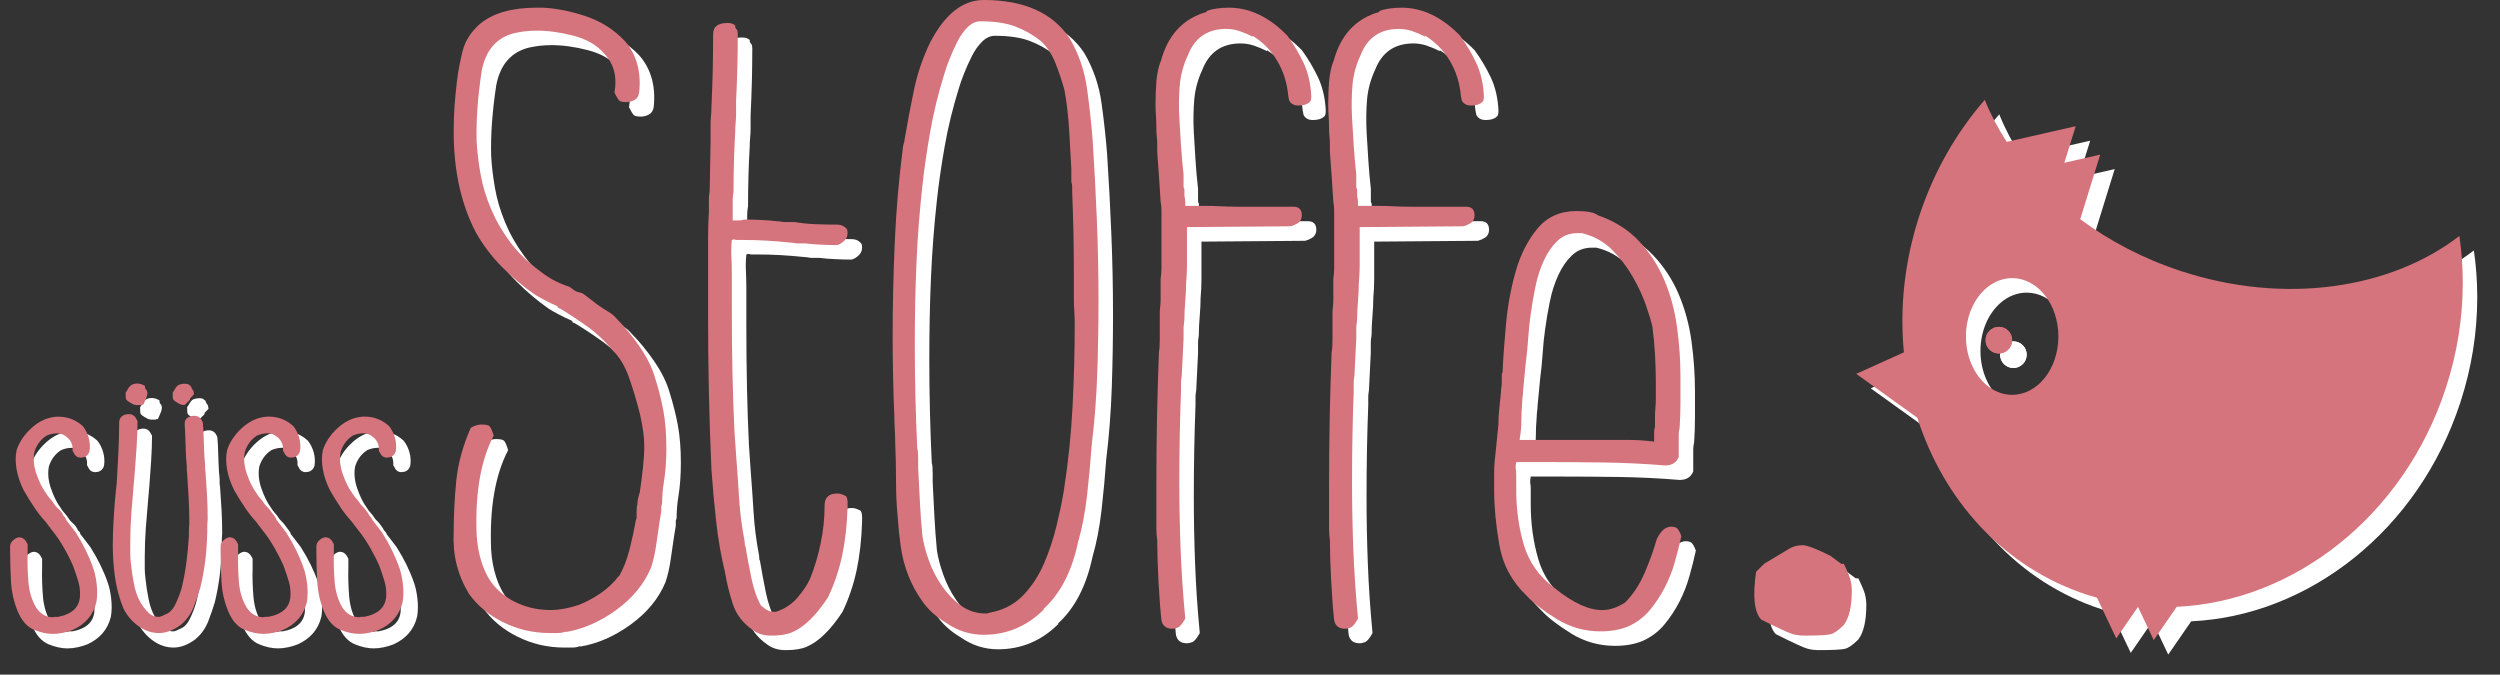 <?xml version="1.0" encoding="utf-8"?>
<!-- Generator: Adobe Illustrator 16.0.0, SVG Export Plug-In . SVG Version: 6.00 Build 0)  -->
<!DOCTYPE svg PUBLIC "-//W3C//DTD SVG 1.1//EN" "http://www.w3.org/Graphics/SVG/1.1/DTD/svg11.dtd">
<svg version="1.1" id="Ebene_1" xmlns="http://www.w3.org/2000/svg" xmlns:xlink="http://www.w3.org/1999/xlink" x="0px" y="0px"
	 width="132px" height="35.619px" viewBox="0 0 132 35.619" enable-background="new 0 0 132 35.619" xml:space="preserve">
<rect x="0" y="0" width="132" height="35.619" fill="#333333" stroke="none"/>
<g>
	<g>
		<path fill="#FFFFFF" d="M106.306,19.429c-0.387,0-0.701-0.314-0.701-0.702c0-0.389,0.314-0.702,0.701-0.702
			c0.389,0,0.702,0.313,0.702,0.702C107.008,19.115,106.694,19.429,106.306,19.429L106.306,19.429z"/>
		<path fill="#FFFFFF" d="M35.365,20.758c-0.15-0.539-0.42-1.093-0.808-1.662c-0.39-0.569-0.794-1.063-1.213-1.483
			c-0.12-0.149-0.27-0.277-0.449-0.382c-0.18-0.104-0.375-0.231-0.583-0.382l-0.764-0.584c0,0-0.247-0.089-0.292-0.089
			c-0.045,0-0.188-0.09-0.427-0.27c-0.569-0.18-1.078-0.449-1.527-0.809c-0.659-0.479-1.198-1.003-1.617-1.572
			c-0.419-0.568-0.756-1.16-1.011-1.775c-0.254-0.613-0.435-1.22-0.539-1.819c-0.105-0.598-0.173-1.167-0.202-1.707
			c-0.03-1.108,0.06-2.352,0.27-3.73c0.209-1.078,0.778-1.736,1.707-1.976c0.39-0.091,0.794-0.135,1.213-0.135
			c0.599,0,1.242,0.089,1.932,0.269c0.688,0.18,1.228,0.494,1.617,0.943c0.509,0.539,0.689,1.229,0.539,2.066
			c0.12,0.24,0.209,0.383,0.27,0.428c0.06,0.045,0.179,0.067,0.359,0.067c0.15,0,0.292-0.037,0.427-0.112
			c0.135-0.075,0.217-0.203,0.248-0.383c0.119-1.107-0.136-2.021-0.764-2.739c-0.569-0.599-1.257-1.034-2.066-1.304
			c-0.809-0.27-1.572-0.418-2.291-0.449h-0.27c-1.319,0-2.321,0.284-3.009,0.853c-0.479,0.42-0.787,0.899-0.922,1.438
			C25.056,4,24.958,4.51,24.898,4.989c-0.06,0.508-0.105,0.974-0.135,1.393c-0.03,0.42-0.044,0.869-0.044,1.348
			c0,2.037,0.389,3.805,1.167,5.301c0.39,0.689,0.854,1.303,1.393,1.841c0.539,0.54,1.107,1.02,1.708,1.438
			c0.089,0.06,0.262,0.158,0.516,0.292c0.254,0.135,0.457,0.233,0.607,0.292c0.119,0.061,0.157,0.09,0.112,0.09
			c-0.045,0-0.008,0.03,0.113,0.089l-0.045-0.044c0.449,0.269,0.929,0.583,1.437,0.943c0.509,0.358,0.989,0.809,1.438,1.348
			c0.329,0.33,0.598,0.786,0.808,1.37c0.209,0.584,0.404,1.235,0.584,1.954c0.149,0.659,0.224,1.214,0.224,1.662
			c0,0.359-0.023,0.742-0.067,1.146c-0.044,0.403-0.098,0.817-0.157,1.235c0,0.061-0.008,0.098-0.023,0.112
			c-0.016,0.016-0.022,0.038-0.022,0.068c-0.031,0.118-0.053,0.209-0.068,0.27c-0.015,0.06-0.022,0.148-0.022,0.27
			c-0.03,0.06-0.045,0.194-0.045,0.402v0.271c0,0.061-0.007,0.098-0.022,0.113c-0.015,0.015-0.022,0.037-0.022,0.067
			c-0.09,0.509-0.202,1.025-0.337,1.549c-0.135,0.523-0.322,0.996-0.562,1.415v-0.044c-0.239,0.329-0.554,0.628-0.942,0.898
			c-0.391,0.269-0.78,0.479-1.168,0.629c-0.54,0.179-1.034,0.269-1.483,0.269c-0.599,0-1.161-0.11-1.685-0.337
			c-0.524-0.225-0.966-0.545-1.325-0.965c-0.27-0.33-0.479-0.726-0.629-1.191c-0.15-0.464-0.24-0.95-0.27-1.46
			c-0.089-2.186,0.209-3.938,0.899-5.257c-0.09-0.299-0.173-0.472-0.248-0.516c-0.075-0.046-0.203-0.067-0.382-0.067
			c-0.12,0-0.24,0.021-0.359,0.067c-0.12,0.044-0.195,0.082-0.225,0.111c-0.419,0.959-0.674,1.896-0.763,2.809
			c-0.09,0.914-0.135,1.818-0.135,2.719c-0.061,1.167,0.208,2.245,0.808,3.234c0.45,0.629,1.056,1.131,1.82,1.505
			c0.763,0.375,1.579,0.563,2.448,0.563H30.2c0.18,0,0.329-0.03,0.449-0.091l-0.045,0.044c0.928-0.148,1.827-0.539,2.696-1.168
			c0.868-0.629,1.482-1.376,1.842-2.246c0.119-0.358,0.209-0.756,0.27-1.189c0.059-0.436,0.119-0.847,0.18-1.236l0.089-0.539v-0.225
			c0-0.06,0.007-0.096,0.022-0.112c0.015-0.015,0.023-0.052,0.023-0.112c0-0.149,0.006-0.321,0.021-0.517
			c0.015-0.194,0.037-0.383,0.068-0.562c0.089-0.539,0.134-1.138,0.134-1.797c0-0.748-0.052-1.407-0.157-1.977
			C35.687,21.897,35.545,21.328,35.365,20.758L35.365,20.758z"/>
		<path fill="#FFFFFF" d="M58.455,8.134c-0.061-0.809-0.158-1.7-0.292-2.673s-0.442-1.864-0.921-2.673
			c-0.898-1.349-2.41-2.022-4.537-2.022c-1.108,0-2.052,0.75-2.83,2.247c-0.39,0.809-0.674,1.647-0.854,2.516
			c-0.18,0.868-0.345,1.737-0.494,2.605c0,0.061-0.015,0.135-0.045,0.225c-0.03,0.089-0.045,0.165-0.045,0.225
			c-0.21,1.618-0.353,3.272-0.427,4.965c-0.075,1.692-0.112,3.362-0.112,5.008c0,0.57,0.007,1.26,0.022,2.067
			c0.015,0.809,0.038,1.513,0.068,2.112c0,0.239,0.007,0.471,0.022,0.696c0.015,0.224,0.022,0.457,0.022,0.696
			c0.029,0.658,0.044,1.333,0.044,2.021c0,0.689,0.03,1.333,0.09,1.933c0.03,0.479,0.082,0.988,0.157,1.526
			c0.075,0.54,0.209,1.056,0.404,1.551c0.195,0.494,0.449,0.958,0.764,1.392c0.314,0.435,0.726,0.803,1.235,1.102
			c0.599,0.42,1.258,0.629,1.977,0.629c1.228,0,2.291-0.449,3.19-1.348h-0.046c0.898-0.809,1.513-1.992,1.842-3.549
			c0.21-0.72,0.367-1.536,0.472-2.449c0.104-0.913,0.187-1.805,0.247-2.673c0.15-1.228,0.248-2.485,0.293-3.773
			c0.044-1.288,0.066-2.577,0.066-3.865c0-1.437-0.029-2.875-0.09-4.312C58.619,10.875,58.544,9.481,58.455,8.134L58.455,8.134z
			 M57.399,22.196c-0.076,1.499-0.232,3.011-0.472,4.538c-0.09,0.539-0.218,1.145-0.382,1.819c-0.165,0.674-0.382,1.326-0.651,1.955
			c-0.27,0.628-0.623,1.176-1.057,1.639c-0.434,0.465-0.966,0.771-1.594,0.922c-0.03,0-0.067,0.008-0.113,0.022
			c-0.044,0.016-0.082,0.022-0.112,0.022c-0.06,0.03-0.12,0.044-0.179,0.044h-0.045c-0.479,0-0.914-0.142-1.303-0.426
			s-0.726-0.636-1.01-1.057c-0.285-0.419-0.51-0.86-0.674-1.325c-0.165-0.463-0.277-0.891-0.337-1.279
			c-0.06-0.63-0.105-1.236-0.134-1.82c-0.03-0.584-0.061-1.176-0.09-1.774v-0.449c0-0.3-0.016-0.494-0.045-0.585v0.091
			c-0.09-1.917-0.134-3.759-0.134-5.526c0-1.557,0.029-3.018,0.09-4.381c0.059-1.362,0.164-2.718,0.313-4.066
			c0.089-0.837,0.225-1.774,0.405-2.807c0.179-1.034,0.434-2.073,0.763-3.123c0.06-0.209,0.15-0.463,0.27-0.764
			c0.119-0.299,0.254-0.599,0.404-0.898c0.149-0.3,0.33-0.554,0.539-0.764c0.209-0.209,0.434-0.315,0.674-0.315
			c0.749,0,1.363,0.09,1.842,0.271c0.479,0.18,0.928,0.434,1.347,0.763c0.33,0.3,0.592,0.696,0.786,1.191s0.352,0.967,0.472,1.416
			c0.119,0.659,0.202,1.37,0.248,2.134c0.044,0.764,0.082,1.431,0.112,2v0.628c0,0.061,0.007,0.112,0.022,0.158
			s0.023,0.098,0.023,0.157v0.27c0.029,0.749,0.051,1.475,0.067,2.179c0.015,0.705,0.022,1.431,0.022,2.179v1.259
			c0,0.239,0.007,0.471,0.022,0.696c0.015,0.224,0.023,0.457,0.023,0.696C57.511,19.261,57.473,20.7,57.399,22.196L57.399,22.196z"
			/>
		<path fill="#FFFFFF" d="M39.565,13.413c0.015,0.017,0.068,0.023,0.158,0.023h0.314c0.748,0,1.557,0.044,2.425,0.135
			c0.06,0,0.127,0.007,0.202,0.022c0.074,0.015,0.142,0.023,0.203,0.023h0.404c0.24,0.03,0.517,0.053,0.831,0.067
			c0.315,0.016,0.592,0.022,0.832,0.022c0.089,0,0.209-0.059,0.359-0.18c0.15-0.119,0.225-0.27,0.225-0.449
			c0-0.149-0.031-0.24-0.09-0.27c-0.12-0.12-0.27-0.18-0.449-0.18c-0.359,0-0.734-0.007-1.123-0.022
			c-0.39-0.015-0.764-0.051-1.123-0.112h-0.495c-0.06,0-0.134-0.007-0.225-0.023c-0.09-0.014-0.165-0.021-0.225-0.021
			c-0.239-0.03-0.524-0.053-0.854-0.068c-0.33-0.015-0.599-0.022-0.808-0.022c-0.061,0-0.113,0.008-0.158,0.022
			c-0.044,0.016-0.098,0.022-0.157,0.022h-0.359v-0.718v-0.359c0-0.12,0.015-0.27,0.045-0.45c0-0.509,0.006-1.033,0.022-1.572
			c0.014-0.539,0.037-1.063,0.067-1.573c0-0.149,0.007-0.307,0.022-0.471c0.015-0.164,0.023-0.322,0.023-0.472V6.112
			c0.029-0.599,0.052-1.19,0.067-1.774c0.015-0.584,0.023-1.176,0.023-1.775c0-0.119-0.016-0.194-0.045-0.225
			c-0.03-0.029-0.06-0.074-0.089-0.135V2.114c-0.09-0.09-0.225-0.135-0.404-0.135c-0.51,0-0.764,0.195-0.764,0.584
			c0,0.689-0.008,1.348-0.022,1.977c-0.015,0.629-0.038,1.258-0.067,1.887c0,0.15-0.008,0.3-0.023,0.449
			c-0.015,0.15-0.022,0.3-0.022,0.45v0.899l-0.044,2.471c0,0.09-0.008,0.187-0.022,0.292c-0.016,0.106-0.023,0.218-0.023,0.337
			v0.628c-0.03,0.449-0.044,0.898-0.044,1.348v1.393v2.741c0,1.346,0.015,2.703,0.044,4.065c0.03,1.364,0.075,2.719,0.135,4.066
			c0.06,0.869,0.142,1.774,0.247,2.718c0.104,0.943,0.262,1.85,0.472,2.718c0.09,0.54,0.224,1.086,0.404,1.64
			c0.18,0.555,0.523,1.012,1.033,1.371c0.27,0.21,0.599,0.314,0.988,0.314c0.479,0,0.854-0.061,1.123-0.181
			c0.629-0.269,1.258-0.883,1.887-1.841c0.329-0.688,0.576-1.416,0.742-2.18c0.164-0.764,0.261-1.625,0.292-2.583v-0.225
			c0-0.179-0.031-0.3-0.09-0.359c-0.06-0.029-0.128-0.06-0.202-0.089c-0.076-0.03-0.157-0.046-0.248-0.046
			c-0.449,0-0.674,0.21-0.674,0.629c0,0.659-0.067,1.318-0.203,1.977c-0.134,0.659-0.321,1.289-0.561,1.888
			c-0.151,0.329-0.375,0.666-0.674,1.011c-0.3,0.345-0.675,0.591-1.124,0.74h-0.135c-0.209,0-0.419-0.104-0.629-0.313v0.045
			c-0.239-0.42-0.419-0.922-0.539-1.505c-0.119-0.584-0.225-1.146-0.314-1.686c-0.03-0.029-0.045-0.119-0.045-0.27
			c-0.15-0.778-0.248-1.542-0.292-2.291c-0.045-0.749-0.098-1.497-0.157-2.247l-0.091-1.348c-0.089-1.887-0.134-3.982-0.134-6.289
			v-1.978c0-0.268-0.008-0.553-0.022-0.853c-0.015-0.298-0.007-0.599,0.022-0.898C39.498,13.406,39.55,13.398,39.565,13.413
			L39.565,13.413z"/>
		<path fill="#FFFFFF" d="M68.741,2.653c-0.959-0.989-1.993-1.482-3.1-1.482c-0.21,0-0.419,0.015-0.63,0.045
			c-0.209,0.029-0.389,0.075-0.539,0.134v0.045c-1.257,0.359-2.066,1.242-2.426,2.65V4c-0.12,0.33-0.195,0.689-0.225,1.079
			c-0.029,0.39-0.044,0.779-0.044,1.168c0,0.24,0.007,0.457,0.022,0.651c0.015,0.196,0.022,0.412,0.022,0.651
			c0,0.151,0.007,0.292,0.022,0.428c0.016,0.135,0.023,0.262,0.023,0.381v0.449l0.09,1.212l0.089,1.394
			c0.03,0.149,0.045,0.299,0.045,0.449v0.449v2.066v0.562c0,0.165-0.016,0.352-0.045,0.561v0.54v0.27v0.27
			c0,0.15-0.007,0.277-0.022,0.381c-0.016,0.106-0.022,0.218-0.022,0.337v1.392c0,0.301-0.016,0.524-0.045,0.675
			c-0.09,2.308-0.135,4.627-0.135,6.964v1.527v0.786c0,0.256,0.015,0.473,0.045,0.651c0,0.6,0.022,1.318,0.067,2.157
			c0.046,0.838,0.097,1.527,0.157,2.066c0.06,0.299,0.253,0.449,0.583,0.449c0.09,0,0.188-0.023,0.293-0.067
			c0.104-0.045,0.23-0.202,0.382-0.472c-0.121-1.259-0.203-2.478-0.247-3.662c-0.045-1.183-0.068-2.343-0.068-3.481
			c0-0.898,0.007-1.744,0.023-2.539c0.015-0.793,0.037-1.579,0.067-2.357v-0.45c0-0.06,0.007-0.135,0.022-0.225
			c0.015-0.09,0.023-0.179,0.023-0.27l0.089-1.797v-0.539c0-0.09,0.007-0.18,0.023-0.27c0.015-0.091,0.021-0.18,0.021-0.269
			c0-0.24,0.016-0.54,0.046-0.899c0.029-0.36,0.044-0.674,0.044-0.944c0.03-0.329,0.045-0.644,0.045-0.943v-0.944v-1.079l5.48-0.044
			c0.181-0.06,0.255-0.091,0.225-0.091c0.239-0.089,0.359-0.254,0.359-0.494c0-0.299-0.15-0.449-0.449-0.449h-2.965
			c-0.299,0-0.583-0.007-0.854-0.022c-0.27-0.015-0.539-0.022-0.809-0.022h-1.077v-0.225c0-0.06-0.008-0.12-0.022-0.18
			c-0.016-0.06-0.023-0.119-0.023-0.18v-0.27c0-0.029-0.006-0.052-0.021-0.068c-0.016-0.015-0.023-0.052-0.023-0.112V9.976
			c-0.061-0.539-0.105-1.048-0.135-1.527c-0.03-0.479-0.06-0.973-0.09-1.482c-0.03-0.569-0.022-1.13,0.023-1.686
			c0.045-0.553,0.187-1.084,0.427-1.594c0.359-0.928,1.033-1.394,2.022-1.394c0.239,0,0.471,0.039,0.697,0.113
			c0.223,0.075,0.455,0.172,0.695,0.292V2.653c0.54,0.329,0.973,0.771,1.303,1.325c0.329,0.554,0.523,1.176,0.584,1.864l0.045,0.225
			c0.09,0.18,0.254,0.27,0.494,0.27c0.27,0,0.464-0.06,0.584-0.18C69.969,6.127,70,6.022,70,5.842
			C69.969,5.184,69.834,4.6,69.595,4.09C69.354,3.581,69.07,3.102,68.741,2.653L68.741,2.653z"/>
		<path fill="#FFFFFF" d="M89.292,28.643c-0.075-0.045-0.173-0.067-0.292-0.067c-0.299,0-0.555,0.225-0.764,0.674
			c-0.15,0.538-0.36,1.124-0.628,1.752c-0.271,0.629-0.615,1.153-1.034,1.573c-0.42,0.269-0.824,0.404-1.213,0.404
			c-0.719,0-1.558-0.39-2.516-1.168c-0.809-0.599-1.348-1.355-1.617-2.269c-0.27-0.914-0.405-1.88-0.405-2.899v-0.808
			c0-0.12-0.007-0.225-0.022-0.315c-0.015-0.089-0.007-0.208,0.022-0.358h1.618c0.958,0,1.969,0.008,3.032,0.022
			c1.062,0.016,2.135,0.067,3.212,0.157c0.358,0,0.599-0.149,0.718-0.45v-0.808v-0.359c0-0.12,0.016-0.239,0.046-0.359
			c0.029-0.419,0.045-0.861,0.045-1.326v-1.415c0-0.838-0.061-1.699-0.18-2.584c-0.12-0.882-0.344-1.713-0.674-2.492
			s-0.779-1.467-1.348-2.067c-0.569-0.599-1.287-1.048-2.157-1.348c-0.179-0.149-0.554-0.225-1.122-0.225
			c-0.869,0-1.557,0.308-2.066,0.921c-0.51,0.614-0.892,1.363-1.146,2.246c-0.254,0.884-0.426,1.813-0.516,2.785
			c-0.09,0.975-0.15,1.806-0.18,2.494c0,0.061-0.009,0.098-0.023,0.112c-0.015,0.017-0.021,0.038-0.021,0.067v0.404
			c0,0.09-0.008,0.18-0.022,0.271c-0.016,0.089-0.022,0.179-0.022,0.269c-0.03,0.301-0.061,0.593-0.09,0.877
			c-0.03,0.285-0.045,0.562-0.045,0.83l-0.135,1.349c-0.03,0.239-0.053,0.448-0.067,0.629c-0.016,0.18-0.022,0.358-0.022,0.539
			v0.987c0,0.84,0.09,1.784,0.27,2.831c0.18,1.049,0.658,1.948,1.438,2.695c0.359,0.39,0.891,0.802,1.595,1.236
			s1.474,0.651,2.313,0.651c0.569,0,1.063-0.09,1.482-0.27c0.45-0.209,0.823-0.494,1.123-0.854s0.563-0.756,0.787-1.191
			c0.225-0.434,0.404-0.89,0.539-1.37c0.135-0.479,0.247-0.928,0.337-1.347C89.449,28.831,89.367,28.689,89.292,28.643
			L89.292,28.643z M81.004,23.948c0.061-0.329,0.089-0.65,0.089-0.966c0-0.314,0.017-0.635,0.045-0.966
			c0-0.09,0.008-0.194,0.022-0.313c0.016-0.12,0.023-0.21,0.023-0.27l0.136-1.438c0.059-0.449,0.104-0.898,0.134-1.348
			c0.028-0.45,0.074-0.884,0.135-1.303c0.06-0.449,0.143-0.928,0.247-1.437c0.104-0.511,0.254-0.974,0.449-1.394
			c0.194-0.419,0.434-0.764,0.718-1.033c0.285-0.27,0.637-0.404,1.056-0.404h0.226c0.628,0.15,1.16,0.442,1.595,0.876
			c0.433,0.434,0.8,0.914,1.1,1.437c0.3,0.525,0.533,1.026,0.696,1.506c0.166,0.479,0.277,0.853,0.338,1.123
			c0.06,0.449,0.104,0.929,0.135,1.438c0.029,0.509,0.045,0.974,0.045,1.393v0.988c0,0.15-0.008,0.308-0.022,0.471
			c-0.016,0.167-0.022,0.338-0.022,0.519v0.494c-0.03,0.06-0.045,0.149-0.045,0.269v0.314v0.181
			c-0.449-0.061-0.921-0.091-1.415-0.091h-1.46h-4.223V23.948L81.004,23.948z"/>
		<path fill="#FFFFFF" d="M77.859,2.653C76.9,1.664,75.868,1.17,74.761,1.17c-0.21,0-0.42,0.015-0.629,0.045
			c-0.21,0.029-0.391,0.075-0.54,0.134v0.045c-1.257,0.359-2.066,1.242-2.426,2.65V4c-0.12,0.33-0.194,0.689-0.225,1.079
			c-0.029,0.39-0.044,0.779-0.044,1.168c0,0.24,0.007,0.457,0.021,0.651c0.016,0.196,0.022,0.412,0.022,0.651
			c0,0.151,0.008,0.292,0.023,0.428c0.014,0.135,0.021,0.262,0.021,0.381v0.449l0.091,1.212l0.09,1.394
			c0.03,0.149,0.045,0.299,0.045,0.449v0.449v2.066v0.562c0,0.165-0.015,0.352-0.045,0.561v0.54v0.27v0.27
			c0,0.15-0.008,0.277-0.021,0.381c-0.016,0.106-0.022,0.218-0.022,0.337v1.392c0,0.301-0.017,0.524-0.046,0.675
			c-0.091,2.308-0.135,4.627-0.135,6.964v1.527v0.786c0,0.256,0.016,0.473,0.044,0.651c0,0.6,0.024,1.318,0.068,2.157
			c0.046,0.838,0.097,1.527,0.157,2.066c0.061,0.299,0.255,0.449,0.584,0.449c0.091,0,0.188-0.023,0.293-0.067
			c0.104-0.045,0.231-0.202,0.382-0.472c-0.12-1.259-0.203-2.478-0.247-3.662c-0.046-1.183-0.068-2.343-0.068-3.481
			c0-0.898,0.007-1.744,0.022-2.539c0.016-0.793,0.037-1.579,0.068-2.357v-0.45c0-0.06,0.007-0.135,0.021-0.225
			c0.016-0.09,0.023-0.179,0.023-0.27l0.089-1.797v-0.539c0-0.09,0.008-0.18,0.022-0.27c0.016-0.091,0.023-0.18,0.023-0.269
			c0-0.24,0.014-0.54,0.045-0.899c0.029-0.36,0.044-0.674,0.044-0.944c0.029-0.329,0.046-0.644,0.046-0.943v-0.944v-1.079
			l5.48-0.044c0.179-0.06,0.254-0.091,0.225-0.091c0.238-0.089,0.359-0.254,0.359-0.494c0-0.299-0.151-0.449-0.449-0.449H75.21
			c-0.3,0-0.585-0.007-0.854-0.022c-0.27-0.015-0.54-0.022-0.809-0.022H72.47v-0.225c0-0.06-0.008-0.12-0.023-0.18
			c-0.016-0.06-0.021-0.119-0.021-0.18v-0.27c0-0.029-0.008-0.052-0.023-0.068c-0.015-0.015-0.022-0.052-0.022-0.112V9.976
			c-0.06-0.539-0.104-1.048-0.134-1.527c-0.031-0.479-0.061-0.973-0.091-1.482c-0.029-0.569-0.021-1.13,0.022-1.686
			c0.046-0.553,0.188-1.084,0.428-1.594c0.358-0.928,1.032-1.394,2.021-1.394c0.239,0,0.472,0.039,0.697,0.113
			c0.224,0.075,0.456,0.172,0.695,0.292V2.653c0.539,0.329,0.974,0.771,1.303,1.325c0.329,0.554,0.524,1.176,0.584,1.864
			l0.045,0.225c0.091,0.18,0.255,0.27,0.494,0.27c0.27,0,0.464-0.06,0.584-0.18c0.06-0.03,0.09-0.135,0.09-0.315
			c-0.03-0.659-0.165-1.242-0.404-1.752C78.473,3.581,78.189,3.102,77.859,2.653L77.859,2.653z"/>
		<path fill="#FFFFFF" d="M10.062,21.794c0.195,0.136,0.324,0.203,0.384,0.203c0,0,0.406-0.391,0.406-0.406
			c0,0-0.015-0.15-0.044-0.181h-0.023c0,0-0.09-0.165-0.09-0.181c-0.03-0.029-0.068-0.045-0.113-0.045
			c-0.03-0.015-0.271,0.016-0.316,0.045c-0.06,0.045-0.121,0.128-0.181,0.248l-0.045,0.068
			C10.039,21.712,10.046,21.794,10.062,21.794L10.062,21.794z"/>
		<path fill="none" stroke="#FFFFFF" stroke-width="0.314" stroke-miterlimit="10" d="M10.062,21.794
			c0.195,0.136,0.324,0.203,0.384,0.203c0,0,0.406-0.391,0.406-0.406c0,0-0.015-0.15-0.044-0.181h-0.023c0,0-0.09-0.165-0.09-0.181
			c-0.03-0.029-0.068-0.045-0.113-0.045c-0.03-0.015-0.271,0.016-0.316,0.045c-0.06,0.045-0.121,0.128-0.181,0.248l-0.045,0.068
			C10.039,21.712,10.046,21.794,10.062,21.794L10.062,21.794z"/>
		<path fill="#FFFFFF" d="M1.842,32.973c0.195,0.467,0.459,0.768,0.79,0.903c0.331,0.135,0.64,0.203,0.926,0.203
			c0.166,0,0.334-0.019,0.508-0.057c0.173-0.037,0.334-0.086,0.485-0.146c0.301-0.136,0.549-0.316,0.745-0.542
			s0.331-0.497,0.407-0.813c0.045-0.286,0.048-0.587,0.011-0.902c-0.038-0.316-0.094-0.58-0.169-0.791
			c-0.211-0.617-0.512-1.234-0.903-1.852l-0.519-0.678C4.107,28.268,4.1,28.25,4.1,28.242s-0.008-0.026-0.022-0.057l-0.113-0.112
			c0-0.046-0.034-0.113-0.102-0.204c-0.068-0.09-0.229-0.21-0.305-0.315c-0.076-0.105-0.128-0.181-0.159-0.227
			c-0.06-0.075-0.117-0.143-0.169-0.203c-0.053-0.06-0.102-0.128-0.147-0.203c-0.211-0.285-0.392-0.646-0.542-1.084
			c-0.151-0.436-0.188-0.851-0.113-1.241c0.121-0.393,0.338-0.7,0.655-0.927H3.061c0.241-0.12,0.482-0.181,0.723-0.181
			c0.256,0,0.489,0.106,0.7,0.317C4.679,24,4.77,24.241,4.754,24.527c0.061,0.121,0.109,0.192,0.146,0.215
			c0.038,0.022,0.08,0.033,0.125,0.033c0.165,0,0.271-0.075,0.315-0.225c0.03-0.212,0.015-0.422-0.045-0.633
			s-0.15-0.392-0.271-0.542c-0.332-0.301-0.723-0.452-1.175-0.452h-0.09c-0.437,0.031-0.84,0.212-1.208,0.542
			c-0.37,0.331-0.622,0.701-0.757,1.106c-0.061,0.286-0.061,0.603,0,0.949c0.06,0.347,0.181,0.699,0.361,1.061
			c0.181,0.316,0.365,0.614,0.554,0.892c0.188,0.28,0.38,0.524,0.576,0.734l0.361,0.475c0.21,0.257,0.418,0.562,0.622,0.915
			c0.203,0.354,0.372,0.689,0.507,1.005c0.091,0.241,0.181,0.512,0.271,0.813c0.09,0.301,0.12,0.609,0.09,0.925
			c-0.076,0.618-0.504,1.002-1.288,1.152H3.693c-0.03,0-0.053,0.004-0.067,0.012c-0.016,0.008-0.031,0.011-0.045,0.011
			c-0.437,0-0.783-0.195-1.039-0.587c-0.241-0.407-0.384-0.873-0.429-1.4C2.067,31,2.052,30.481,2.067,29.969v-0.429
			c-0.075-0.165-0.166-0.248-0.271-0.248c-0.061,0-0.132,0.033-0.215,0.101C1.5,29.46,1.459,29.532,1.458,29.606v0.303
			c0.001,0.517,0.015,1.034,0.045,1.551C1.533,31.987,1.646,32.492,1.842,32.973L1.842,32.973z"/>
		<path fill="none" stroke="#FFFFFF" stroke-width="0.314" stroke-miterlimit="10" d="M1.842,32.973
			c0.195,0.467,0.459,0.768,0.79,0.903c0.331,0.135,0.64,0.203,0.926,0.203c0.166,0,0.334-0.019,0.508-0.057
			c0.173-0.037,0.334-0.086,0.485-0.146c0.301-0.136,0.549-0.316,0.745-0.542s0.331-0.497,0.407-0.813
			c0.045-0.286,0.048-0.587,0.011-0.902c-0.038-0.316-0.094-0.58-0.169-0.791c-0.211-0.617-0.512-1.234-0.903-1.852l-0.519-0.678
			C4.107,28.268,4.1,28.25,4.1,28.242s-0.008-0.026-0.022-0.057l-0.113-0.112c0-0.046-0.034-0.113-0.102-0.204
			c-0.068-0.09-0.229-0.21-0.305-0.315c-0.076-0.105-0.128-0.181-0.159-0.227c-0.06-0.075-0.117-0.143-0.169-0.203
			c-0.053-0.06-0.102-0.128-0.147-0.203c-0.211-0.285-0.392-0.646-0.542-1.084c-0.151-0.436-0.188-0.851-0.113-1.241
			c0.121-0.393,0.338-0.7,0.655-0.927H3.061c0.241-0.12,0.482-0.181,0.723-0.181c0.256,0,0.489,0.106,0.7,0.317
			C4.679,24,4.77,24.241,4.754,24.527c0.061,0.121,0.109,0.192,0.146,0.215c0.038,0.022,0.08,0.033,0.125,0.033
			c0.165,0,0.271-0.075,0.315-0.225c0.03-0.212,0.015-0.422-0.045-0.633s-0.15-0.392-0.271-0.542
			c-0.332-0.301-0.723-0.452-1.175-0.452h-0.09c-0.437,0.031-0.84,0.212-1.208,0.542c-0.37,0.331-0.622,0.701-0.757,1.106
			c-0.061,0.286-0.061,0.603,0,0.949c0.06,0.347,0.181,0.699,0.361,1.061c0.181,0.316,0.365,0.614,0.554,0.892
			c0.188,0.28,0.38,0.524,0.576,0.734l0.361,0.475c0.21,0.257,0.418,0.562,0.622,0.915c0.203,0.354,0.372,0.689,0.507,1.005
			c0.091,0.241,0.181,0.512,0.271,0.813c0.09,0.301,0.12,0.609,0.09,0.925c-0.076,0.618-0.504,1.002-1.288,1.152H3.693
			c-0.03,0-0.053,0.004-0.067,0.012c-0.016,0.008-0.031,0.011-0.045,0.011c-0.437,0-0.783-0.195-1.039-0.587
			c-0.241-0.407-0.384-0.873-0.429-1.4C2.067,31,2.052,30.481,2.067,29.969v-0.429c-0.075-0.165-0.166-0.248-0.271-0.248
			c-0.061,0-0.132,0.033-0.215,0.101C1.5,29.46,1.459,29.532,1.458,29.606v0.303c0.001,0.517,0.015,1.034,0.045,1.551
			C1.533,31.987,1.646,32.492,1.842,32.973L1.842,32.973z"/>
		<path fill="#FFFFFF" d="M7.578,21.794c0.195,0.136,0.323,0.203,0.384,0.203h0.203c0.015-0.015,0.038-0.022,0.067-0.022
			c0,0,0.121-0.286,0.136-0.316c0.015-0.029,0.023-0.157,0.023-0.157c0-0.03-0.015-0.061-0.045-0.091H8.323
			c0,0-0.068-0.165-0.068-0.181c-0.061-0.029-0.105-0.045-0.135-0.045c-0.121-0.03-0.234-0.015-0.339,0.045
			C7.72,21.275,7.66,21.358,7.6,21.478l-0.045,0.068C7.555,21.712,7.562,21.794,7.578,21.794L7.578,21.794z"/>
		<path fill="none" stroke="#FFFFFF" stroke-width="0.314" stroke-miterlimit="10" d="M7.578,21.794
			c0.195,0.136,0.323,0.203,0.384,0.203h0.203c0.015-0.015,0.038-0.022,0.067-0.022c0,0,0.121-0.286,0.136-0.316
			c0.015-0.029,0.023-0.157,0.023-0.157c0-0.03-0.015-0.061-0.045-0.091H8.323c0,0-0.068-0.165-0.068-0.181
			c-0.061-0.029-0.105-0.045-0.135-0.045c-0.121-0.03-0.234-0.015-0.339,0.045C7.72,21.275,7.66,21.358,7.6,21.478l-0.045,0.068
			C7.555,21.712,7.562,21.794,7.578,21.794L7.578,21.794z"/>
		<path fill="#FFFFFF" d="M16.656,30.828c-0.211-0.617-0.512-1.234-0.903-1.852l-0.52-0.678c-0.015-0.03-0.022-0.049-0.022-0.057
			s-0.008-0.026-0.023-0.057c0,0-0.361-0.496-0.452-0.586v0.022c0.03,0.06,0.008,0.037-0.068-0.068
			c-0.075-0.105-0.128-0.181-0.158-0.227c-0.06-0.075-0.117-0.143-0.169-0.203c-0.053-0.06-0.102-0.128-0.147-0.203
			c-0.211-0.285-0.392-0.646-0.542-1.084c-0.15-0.436-0.188-0.85-0.113-1.241c0.12-0.393,0.339-0.7,0.655-0.927h-0.022
			c0.241-0.12,0.481-0.181,0.722-0.181c0.256,0,0.489,0.106,0.701,0.317c0.195,0.194,0.286,0.437,0.271,0.722
			c0.061,0.121,0.109,0.192,0.147,0.215s0.079,0.033,0.125,0.033c0.166,0,0.271-0.075,0.316-0.225
			c0.03-0.212,0.015-0.422-0.045-0.633c-0.061-0.211-0.15-0.392-0.271-0.542c-0.332-0.301-0.723-0.452-1.174-0.452h-0.09
			c-0.437,0.031-0.839,0.211-1.208,0.542c-0.369,0.331-0.621,0.701-0.756,1.106c-0.06,0.286-0.06,0.603,0,0.949
			s0.181,0.699,0.361,1.061c0.181,0.316,0.365,0.614,0.554,0.892c0.188,0.28,0.38,0.524,0.576,0.734l0.361,0.475
			c0.21,0.257,0.418,0.562,0.621,0.915c0.203,0.354,0.373,0.689,0.508,1.005c0.09,0.241,0.181,0.512,0.271,0.813
			c0.09,0.301,0.12,0.609,0.09,0.925c-0.076,0.618-0.504,1.002-1.287,1.152h-0.158c-0.03,0-0.053,0.003-0.068,0.012
			c-0.015,0.008-0.03,0.011-0.045,0.011c-0.437,0-0.783-0.195-1.039-0.587c-0.241-0.407-0.384-0.873-0.429-1.4
			s-0.061-1.047-0.045-1.559v-0.429c-0.076-0.165-0.167-0.248-0.271-0.248c-0.06,0-0.132,0.033-0.215,0.101
			c-0.083,0.068-0.124,0.14-0.124,0.216v0.271c0,0.526,0.015,1.054,0.045,1.58c0.03,0.527,0.143,1.032,0.339,1.514
			c0.195,0.467,0.459,0.768,0.791,0.903c0.331,0.136,0.64,0.203,0.925,0.203c0.166,0,0.335-0.019,0.509-0.057
			c0.172-0.037,0.334-0.086,0.485-0.146c0.301-0.136,0.549-0.316,0.745-0.542c0.195-0.226,0.331-0.497,0.406-0.813
			c0.045-0.285,0.049-0.587,0.011-0.902C16.787,31.302,16.73,31.039,16.656,30.828L16.656,30.828z"/>
		<path fill="none" stroke="#FFFFFF" stroke-width="0.314" stroke-miterlimit="10" d="M16.656,30.828
			c-0.211-0.617-0.512-1.234-0.903-1.852l-0.52-0.678c-0.015-0.03-0.022-0.049-0.022-0.057s-0.008-0.026-0.023-0.057
			c0,0-0.361-0.496-0.452-0.586v0.022c0.03,0.06,0.008,0.037-0.068-0.068c-0.075-0.105-0.128-0.181-0.158-0.227
			c-0.06-0.075-0.117-0.143-0.169-0.203c-0.053-0.06-0.102-0.128-0.147-0.203c-0.211-0.285-0.392-0.646-0.542-1.084
			c-0.15-0.436-0.188-0.85-0.113-1.241c0.12-0.393,0.339-0.7,0.655-0.927h-0.022c0.241-0.12,0.481-0.181,0.722-0.181
			c0.256,0,0.489,0.106,0.701,0.317c0.195,0.194,0.286,0.437,0.271,0.722c0.061,0.121,0.109,0.192,0.147,0.215
			s0.079,0.033,0.125,0.033c0.166,0,0.271-0.075,0.316-0.225c0.03-0.212,0.015-0.422-0.045-0.633
			c-0.061-0.211-0.15-0.392-0.271-0.542c-0.332-0.301-0.723-0.452-1.174-0.452h-0.09c-0.437,0.031-0.839,0.211-1.208,0.542
			c-0.369,0.331-0.621,0.701-0.756,1.106c-0.06,0.286-0.06,0.603,0,0.949s0.181,0.699,0.361,1.061
			c0.181,0.316,0.365,0.614,0.554,0.892c0.188,0.28,0.38,0.524,0.576,0.734l0.361,0.475c0.21,0.257,0.418,0.562,0.621,0.915
			c0.203,0.354,0.373,0.689,0.508,1.005c0.09,0.241,0.181,0.512,0.271,0.813c0.09,0.301,0.12,0.609,0.09,0.925
			c-0.076,0.618-0.504,1.002-1.287,1.152h-0.158c-0.03,0-0.053,0.003-0.068,0.012c-0.015,0.008-0.03,0.011-0.045,0.011
			c-0.437,0-0.783-0.195-1.039-0.587c-0.241-0.407-0.384-0.873-0.429-1.4s-0.061-1.047-0.045-1.559v-0.429
			c-0.076-0.165-0.167-0.248-0.271-0.248c-0.06,0-0.132,0.033-0.215,0.101c-0.083,0.068-0.124,0.14-0.124,0.216v0.271
			c0,0.526,0.015,1.054,0.045,1.58c0.03,0.527,0.143,1.032,0.339,1.514c0.195,0.467,0.459,0.768,0.791,0.903
			c0.331,0.136,0.64,0.203,0.925,0.203c0.166,0,0.335-0.019,0.509-0.057c0.172-0.037,0.334-0.086,0.485-0.146
			c0.301-0.136,0.549-0.316,0.745-0.542c0.195-0.226,0.331-0.497,0.406-0.813c0.045-0.285,0.049-0.587,0.011-0.902
			C16.787,31.302,16.73,31.039,16.656,30.828L16.656,30.828z"/>
		<path fill="#FFFFFF" d="M11.462,25.724c0-0.03-0.004-0.064-0.012-0.102c-0.008-0.038-0.011-0.072-0.011-0.103v-0.226
			c-0.03-0.255-0.049-0.545-0.057-0.869c-0.007-0.323-0.019-0.636-0.034-0.938c0-0.061-0.004-0.112-0.011-0.157
			c-0.008-0.046-0.011-0.099-0.011-0.159c0-0.06-0.027-0.123-0.079-0.191c-0.053-0.067-0.124-0.102-0.214-0.102
			c-0.136,0-0.241,0.037-0.316,0.113c-0.03,0.03-0.045,0.083-0.045,0.158s0.003,0.135,0.011,0.181
			c0.007,0.045,0.011,0.104,0.011,0.181c0.015,0.285,0.026,0.598,0.034,0.937c0.007,0.339,0.026,0.636,0.056,0.893v0.248
			c0,0.03,0.003,0.064,0.011,0.102c0.007,0.037,0.011,0.071,0.011,0.102c0.03,0.437,0.057,0.866,0.079,1.288
			c0.023,0.421,0.034,0.85,0.034,1.286c0,0.076-0.003,0.144-0.011,0.204c-0.008,0.06-0.012,0.12-0.012,0.181v0.338
			c-0.03,0.482-0.076,0.953-0.135,1.412c-0.061,0.459-0.144,0.907-0.249,1.343c-0.09,0.316-0.211,0.625-0.361,0.927
			c-0.151,0.301-0.354,0.496-0.61,0.587c-0.166,0.09-0.293,0.135-0.383,0.135c-0.256,0-0.475-0.086-0.655-0.259
			s-0.332-0.365-0.452-0.576c-0.166-0.286-0.287-0.621-0.361-1.005c-0.076-0.384-0.128-0.727-0.158-1.027
			c-0.015-0.105-0.026-0.211-0.034-0.316c-0.008-0.104-0.012-0.195-0.012-0.271v-0.632c0-0.527,0.019-1.043,0.057-1.548
			c0.037-0.504,0.079-1.006,0.124-1.502l0.068-0.79c0.03-0.361,0.06-0.786,0.09-1.276c0.03-0.489,0.045-0.906,0.045-1.253
			c-0.061-0.121-0.113-0.192-0.158-0.215C7.667,22.799,7.63,22.788,7.6,22.788c-0.256,0-0.384,0.098-0.384,0.294
			c0,0.497-0.016,1.047-0.045,1.648c-0.03,0.603-0.061,1.145-0.09,1.626v-0.022c-0.03,0.257-0.061,0.558-0.09,0.903
			c-0.03,0.347-0.053,0.67-0.068,0.971c-0.015,0.227-0.026,0.448-0.034,0.667s-0.011,0.447-0.011,0.688
			c0,0.542,0.037,1.088,0.113,1.637c0.076,0.551,0.218,1.089,0.429,1.615c0.181,0.361,0.429,0.655,0.746,0.881
			c0.315,0.226,0.646,0.338,0.994,0.338c0.346,0,0.7-0.135,1.061-0.405c0.286-0.242,0.497-0.538,0.632-0.893
			c0.136-0.354,0.249-0.681,0.339-0.982c0.105-0.437,0.188-0.884,0.248-1.344c0.06-0.459,0.098-0.975,0.113-1.547v-0.36
			c0-0.061,0.003-0.117,0.011-0.17c0.007-0.053,0.011-0.117,0.011-0.192c0-0.392-0.011-0.794-0.034-1.208
			C11.518,26.518,11.492,26.116,11.462,25.724L11.462,25.724z"/>
		<path fill="none" stroke="#FFFFFF" stroke-width="0.314" stroke-miterlimit="10" d="M11.462,25.724
			c0-0.03-0.004-0.064-0.012-0.102c-0.008-0.038-0.011-0.072-0.011-0.103v-0.226c-0.03-0.255-0.049-0.545-0.057-0.869
			c-0.007-0.323-0.019-0.636-0.034-0.938c0-0.061-0.004-0.112-0.011-0.157c-0.008-0.046-0.011-0.099-0.011-0.159
			c0-0.06-0.027-0.123-0.079-0.191c-0.053-0.067-0.124-0.102-0.214-0.102c-0.136,0-0.241,0.037-0.316,0.113
			c-0.03,0.03-0.045,0.083-0.045,0.158s0.003,0.135,0.011,0.181c0.007,0.045,0.011,0.104,0.011,0.181
			c0.015,0.285,0.026,0.598,0.034,0.937c0.007,0.339,0.026,0.636,0.056,0.893v0.248c0,0.03,0.003,0.064,0.011,0.102
			c0.007,0.037,0.011,0.071,0.011,0.102c0.03,0.437,0.057,0.866,0.079,1.288c0.023,0.421,0.034,0.85,0.034,1.286
			c0,0.076-0.003,0.144-0.011,0.204c-0.008,0.06-0.012,0.12-0.012,0.181v0.338c-0.03,0.482-0.076,0.953-0.135,1.412
			c-0.061,0.459-0.144,0.907-0.249,1.343c-0.09,0.316-0.211,0.625-0.361,0.927c-0.151,0.301-0.354,0.496-0.61,0.587
			c-0.166,0.09-0.293,0.135-0.383,0.135c-0.256,0-0.475-0.086-0.655-0.259s-0.332-0.365-0.452-0.576
			c-0.166-0.286-0.287-0.621-0.361-1.005c-0.076-0.384-0.128-0.727-0.158-1.027c-0.015-0.105-0.026-0.211-0.034-0.316
			c-0.008-0.104-0.012-0.195-0.012-0.271v-0.632c0-0.527,0.019-1.043,0.057-1.548c0.037-0.504,0.079-1.006,0.124-1.502l0.068-0.79
			c0.03-0.361,0.06-0.786,0.09-1.276c0.03-0.489,0.045-0.906,0.045-1.253c-0.061-0.121-0.113-0.192-0.158-0.215
			C7.667,22.799,7.63,22.788,7.6,22.788c-0.256,0-0.384,0.098-0.384,0.294c0,0.497-0.016,1.047-0.045,1.648
			c-0.03,0.603-0.061,1.145-0.09,1.626v-0.022c-0.03,0.257-0.061,0.558-0.09,0.903c-0.03,0.347-0.053,0.67-0.068,0.971
			c-0.015,0.227-0.026,0.448-0.034,0.667s-0.011,0.447-0.011,0.688c0,0.542,0.037,1.088,0.113,1.637
			c0.076,0.551,0.218,1.089,0.429,1.615c0.181,0.361,0.429,0.655,0.746,0.881c0.315,0.226,0.646,0.338,0.994,0.338
			c0.346,0,0.7-0.135,1.061-0.405c0.286-0.242,0.497-0.538,0.632-0.893c0.136-0.354,0.249-0.681,0.339-0.982
			c0.105-0.437,0.188-0.884,0.248-1.344c0.06-0.459,0.098-0.975,0.113-1.547v-0.36c0-0.061,0.003-0.117,0.011-0.17
			c0.007-0.053,0.011-0.117,0.011-0.192c0-0.392-0.011-0.794-0.034-1.208C11.518,26.518,11.492,26.116,11.462,25.724L11.462,25.724z
			"/>
		<path fill="#FFFFFF" d="M21.714,30.828c-0.211-0.617-0.512-1.234-0.903-1.852l-0.52-0.678c-0.015-0.03-0.022-0.049-0.022-0.057
			c0-0.007-0.022-0.034-0.022-0.034l-0.113-0.135c0-0.046-0.249-0.384-0.339-0.474v0.022c0.03,0.06,0.008,0.037-0.068-0.068
			c-0.075-0.105-0.128-0.181-0.158-0.227c-0.061-0.075-0.117-0.143-0.169-0.203c-0.053-0.06-0.102-0.128-0.147-0.203
			c-0.211-0.285-0.392-0.646-0.542-1.084c-0.15-0.436-0.188-0.85-0.113-1.241c0.12-0.393,0.339-0.7,0.655-0.927H19.23
			c0.24-0.12,0.481-0.181,0.722-0.181c0.256,0,0.489,0.106,0.7,0.317c0.196,0.194,0.286,0.437,0.271,0.722
			c0.061,0.121,0.109,0.192,0.147,0.215s0.079,0.033,0.124,0.033c0.166,0,0.271-0.075,0.316-0.225
			c0.03-0.212,0.015-0.422-0.045-0.633c-0.061-0.211-0.151-0.392-0.271-0.542c-0.331-0.301-0.723-0.452-1.174-0.452H19.93
			c-0.436,0.031-0.839,0.211-1.208,0.542c-0.369,0.331-0.621,0.701-0.756,1.106c-0.061,0.286-0.061,0.603,0,0.949
			c0.06,0.347,0.181,0.699,0.361,1.061c0.181,0.316,0.365,0.614,0.553,0.892c0.188,0.28,0.38,0.524,0.576,0.734l0.362,0.475
			c0.21,0.257,0.417,0.562,0.621,0.915c0.203,0.354,0.373,0.689,0.508,1.005c0.09,0.241,0.181,0.512,0.271,0.813
			c0.09,0.301,0.12,0.609,0.09,0.925c-0.076,0.618-0.504,1.002-1.287,1.152h-0.158c-0.03,0-0.053,0.003-0.068,0.012
			c-0.015,0.008-0.031,0.011-0.045,0.011c-0.437,0-0.783-0.195-1.039-0.587c-0.241-0.407-0.384-0.873-0.429-1.4
			c-0.045-0.527-0.06-1.047-0.045-1.559v-0.429c-0.076-0.165-0.166-0.248-0.271-0.248c-0.061,0-0.132,0.033-0.214,0.101
			c-0.083,0.068-0.125,0.14-0.125,0.216v0.271c0,0.526,0.015,1.054,0.045,1.58c0.03,0.527,0.143,1.032,0.338,1.514
			c0.196,0.467,0.459,0.768,0.791,0.903s0.64,0.203,0.926,0.203c0.166,0,0.335-0.019,0.508-0.057
			c0.172-0.037,0.335-0.086,0.486-0.146c0.3-0.136,0.549-0.316,0.745-0.542c0.195-0.226,0.331-0.497,0.406-0.813
			c0.045-0.285,0.049-0.587,0.011-0.902C21.846,31.302,21.79,31.039,21.714,30.828L21.714,30.828z"/>
		<path fill="none" stroke="#FFFFFF" stroke-width="0.314" stroke-miterlimit="10" d="M21.714,30.828
			c-0.211-0.617-0.512-1.234-0.903-1.852l-0.52-0.678c-0.015-0.03-0.022-0.049-0.022-0.057c0-0.007-0.022-0.034-0.022-0.034
			l-0.113-0.135c0-0.046-0.249-0.384-0.339-0.474v0.022c0.03,0.06,0.008,0.037-0.068-0.068c-0.075-0.105-0.128-0.181-0.158-0.227
			c-0.061-0.075-0.117-0.143-0.169-0.203c-0.053-0.06-0.102-0.128-0.147-0.203c-0.211-0.285-0.392-0.646-0.542-1.084
			c-0.15-0.436-0.188-0.85-0.113-1.241c0.12-0.393,0.339-0.7,0.655-0.927H19.23c0.24-0.12,0.481-0.181,0.722-0.181
			c0.256,0,0.489,0.106,0.7,0.317c0.196,0.194,0.286,0.437,0.271,0.722c0.061,0.121,0.109,0.192,0.147,0.215
			s0.079,0.033,0.124,0.033c0.166,0,0.271-0.075,0.316-0.225c0.03-0.212,0.015-0.422-0.045-0.633
			c-0.061-0.211-0.151-0.392-0.271-0.542c-0.331-0.301-0.723-0.452-1.174-0.452H19.93c-0.436,0.031-0.839,0.211-1.208,0.542
			c-0.369,0.331-0.621,0.701-0.756,1.106c-0.061,0.286-0.061,0.603,0,0.949c0.06,0.347,0.181,0.699,0.361,1.061
			c0.181,0.316,0.365,0.614,0.553,0.892c0.188,0.28,0.38,0.524,0.576,0.734l0.362,0.475c0.21,0.257,0.417,0.562,0.621,0.915
			c0.203,0.354,0.373,0.689,0.508,1.005c0.09,0.241,0.181,0.512,0.271,0.813c0.09,0.301,0.12,0.609,0.09,0.925
			c-0.076,0.618-0.504,1.002-1.287,1.152h-0.158c-0.03,0-0.053,0.003-0.068,0.012c-0.015,0.008-0.031,0.011-0.045,0.011
			c-0.437,0-0.783-0.195-1.039-0.587c-0.241-0.407-0.384-0.873-0.429-1.4c-0.045-0.527-0.06-1.047-0.045-1.559v-0.429
			c-0.076-0.165-0.166-0.248-0.271-0.248c-0.061,0-0.132,0.033-0.214,0.101c-0.083,0.068-0.125,0.14-0.125,0.216v0.271
			c0,0.526,0.015,1.054,0.045,1.58c0.03,0.527,0.143,1.032,0.338,1.514c0.196,0.467,0.459,0.768,0.791,0.903s0.64,0.203,0.926,0.203
			c0.166,0,0.335-0.019,0.508-0.057c0.172-0.037,0.335-0.086,0.486-0.146c0.3-0.136,0.549-0.316,0.745-0.542
			c0.195-0.226,0.331-0.497,0.406-0.813c0.045-0.285,0.049-0.587,0.011-0.902C21.846,31.302,21.79,31.039,21.714,30.828
			L21.714,30.828z"/>
		<path fill="#FFFFFF" d="M129.905,21.254c0.604-1.846,0.891-3.711,0.894-5.526v-0.087c-0.003-0.818-0.063-1.626-0.179-2.417
			c-3.615,2.786-9.196,3.656-14.696,1.855c-1.995-0.652-3.785-1.597-5.323-2.74l0.316-1.023l0.739-2.388l-1.893,0.431l0.598-1.93
			l-2.437,0.554l-1.204,0.274c-0.463-0.717-0.854-1.459-1.16-2.221c-1.49,1.716-2.688,3.781-3.455,6.125
			c-0.791,2.421-1.04,4.876-0.814,7.208l-2.515,1.135l3.223,2.316c1.392,4.366,4.563,7.909,8.95,9.345
			c0.178,0.058,0.356,0.108,0.536,0.159l1.019,2.147l1.147-1.663l0.831,1.753h0.001l1.212-1.756
			C121.854,32.524,127.684,28.047,129.905,21.254L129.905,21.254z M107.008,21.613c-0.419,0-0.813-0.133-1.158-0.368
			c-0.764-0.521-1.282-1.54-1.282-2.713c0-1.069,0.433-2.012,1.089-2.565c0.386-0.325,0.852-0.516,1.352-0.516
			c1.349,0,2.44,1.38,2.44,3.081S108.356,21.613,107.008,21.613L107.008,21.613z"/>
		<path fill="#FFFFFF" d="M106.306,18.025c-0.387,0-0.701,0.313-0.701,0.702c0,0.388,0.314,0.702,0.701,0.702
			c0.389,0,0.702-0.314,0.702-0.702C107.008,18.338,106.694,18.025,106.306,18.025L106.306,18.025z"/>
		<path fill="#FFFFFF" d="M98.121,30.536H97.98l-0.563-0.421c-0.749-0.373-1.24-0.562-1.472-0.562c-0.236,0-0.446,0.048-0.633,0.141
			l-1.403,0.842l-0.423,0.422c-0.187,1.311-0.094,2.153,0.281,2.526c0.936,0.47,1.496,0.727,1.685,0.772
			c0.187,0.048,0.372,0.07,0.562,0.07c0.748,0,1.216-0.022,1.403-0.07c0.188-0.046,0.423-0.21,0.703-0.491
			c0.281-0.373,0.422-0.983,0.422-1.825c0-0.281-0.049-0.538-0.141-0.772C98.308,30.935,98.213,30.725,98.121,30.536L98.121,30.536z
			"/>
	</g>
	<g>
		<g>
			<path fill="#D5747C" d="M105.54,18.664c-0.387,0-0.701-0.314-0.701-0.702c0-0.388,0.314-0.702,0.701-0.702
				c0.389,0,0.702,0.314,0.702,0.702C106.242,18.349,105.929,18.664,105.54,18.664L105.54,18.664z"/>
			<path fill="#D5747C" d="M34.6,19.993c-0.15-0.539-0.42-1.093-0.808-1.662c-0.39-0.569-0.794-1.062-1.213-1.483
				c-0.12-0.149-0.27-0.277-0.449-0.382c-0.18-0.104-0.375-0.231-0.583-0.382L30.781,15.5c0,0-0.247-0.089-0.292-0.089
				c-0.045,0-0.188-0.09-0.427-0.27c-0.569-0.18-1.078-0.449-1.527-0.809c-0.659-0.479-1.198-1.003-1.617-1.572
				c-0.419-0.568-0.756-1.16-1.011-1.775c-0.254-0.613-0.435-1.22-0.539-1.819c-0.105-0.598-0.173-1.167-0.202-1.707
				c-0.03-1.108,0.06-2.352,0.27-3.73c0.209-1.078,0.778-1.736,1.707-1.976c0.39-0.091,0.794-0.135,1.213-0.135
				c0.599,0,1.242,0.089,1.932,0.269c0.688,0.18,1.228,0.494,1.617,0.943c0.509,0.539,0.689,1.229,0.539,2.066
				c0.12,0.24,0.209,0.383,0.27,0.428c0.06,0.045,0.179,0.067,0.359,0.067c0.15,0,0.292-0.037,0.427-0.112
				c0.135-0.075,0.217-0.203,0.248-0.383c0.119-1.107-0.136-2.021-0.764-2.739c-0.569-0.599-1.257-1.034-2.066-1.304
				c-0.809-0.27-1.572-0.418-2.291-0.449h-0.27c-1.319,0-2.321,0.284-3.009,0.853c-0.479,0.42-0.787,0.899-0.922,1.438
				c-0.134,0.538-0.231,1.048-0.292,1.527c-0.06,0.508-0.105,0.974-0.135,1.393c-0.03,0.42-0.044,0.869-0.044,1.348
				c0,2.037,0.389,3.805,1.167,5.301c0.39,0.689,0.854,1.303,1.393,1.841c0.539,0.54,1.107,1.02,1.708,1.438
				c0.089,0.06,0.262,0.158,0.516,0.292c0.254,0.135,0.457,0.233,0.607,0.292c0.119,0.061,0.157,0.09,0.112,0.09
				c-0.045,0-0.008,0.03,0.113,0.089l-0.045-0.044c0.449,0.269,0.929,0.583,1.437,0.944c0.509,0.358,0.989,0.808,1.438,1.347
				c0.329,0.33,0.598,0.786,0.808,1.37c0.209,0.584,0.404,1.235,0.584,1.954c0.149,0.659,0.224,1.214,0.224,1.662
				c0,0.359-0.023,0.742-0.067,1.146c-0.044,0.403-0.098,0.817-0.157,1.235c0,0.061-0.008,0.098-0.023,0.112
				c-0.016,0.016-0.022,0.038-0.022,0.068c-0.031,0.118-0.053,0.209-0.068,0.27c-0.015,0.06-0.022,0.148-0.022,0.27
				c-0.03,0.06-0.045,0.194-0.045,0.402v0.271c0,0.061-0.007,0.098-0.022,0.113c-0.015,0.015-0.022,0.037-0.022,0.067
				c-0.09,0.509-0.202,1.025-0.337,1.549c-0.135,0.523-0.322,0.996-0.562,1.415v-0.044c-0.239,0.329-0.554,0.628-0.942,0.898
				c-0.391,0.269-0.78,0.479-1.168,0.629c-0.54,0.179-1.034,0.269-1.483,0.269c-0.599,0-1.161-0.11-1.685-0.337
				c-0.524-0.225-0.966-0.545-1.325-0.965c-0.27-0.33-0.479-0.726-0.629-1.191c-0.15-0.464-0.24-0.95-0.27-1.46
				c-0.089-2.186,0.209-3.938,0.899-5.257c-0.09-0.299-0.173-0.472-0.248-0.516c-0.075-0.046-0.203-0.067-0.382-0.067
				c-0.12,0-0.24,0.021-0.359,0.067c-0.12,0.044-0.195,0.082-0.225,0.111c-0.419,0.959-0.674,1.896-0.763,2.809
				c-0.09,0.914-0.135,1.818-0.135,2.719c-0.061,1.167,0.208,2.245,0.808,3.234c0.45,0.629,1.056,1.131,1.82,1.505
				c0.763,0.375,1.579,0.563,2.448,0.563h0.404c0.18,0,0.329-0.03,0.449-0.091l-0.045,0.044c0.928-0.148,1.827-0.539,2.696-1.168
				c0.868-0.629,1.482-1.376,1.842-2.246c0.119-0.358,0.209-0.756,0.27-1.189c0.059-0.436,0.119-0.847,0.18-1.236l0.089-0.539
				v-0.225c0-0.06,0.007-0.096,0.022-0.112c0.015-0.015,0.023-0.052,0.023-0.112c0-0.149,0.006-0.321,0.021-0.517
				c0.015-0.194,0.037-0.383,0.068-0.562c0.089-0.539,0.134-1.138,0.134-1.797c0-0.748-0.052-1.407-0.157-1.977
				C34.921,21.131,34.78,20.562,34.6,19.993L34.6,19.993z"/>
			<path fill="#D5747C" d="M57.689,7.368c-0.061-0.809-0.158-1.7-0.292-2.673s-0.442-1.864-0.921-2.673
				C55.578,0.673,54.065,0,51.939,0c-1.108,0-2.052,0.75-2.83,2.247c-0.39,0.809-0.674,1.647-0.854,2.516
				c-0.18,0.868-0.345,1.737-0.494,2.605c0,0.061-0.015,0.135-0.045,0.225c-0.03,0.089-0.045,0.165-0.045,0.225
				c-0.21,1.618-0.353,3.272-0.427,4.965c-0.075,1.692-0.112,3.362-0.112,5.008c0,0.57,0.007,1.26,0.022,2.067
				c0.015,0.809,0.038,1.513,0.068,2.112c0,0.239,0.007,0.471,0.022,0.696c0.015,0.224,0.022,0.457,0.022,0.696
				c0.029,0.658,0.044,1.333,0.044,2.021c0,0.689,0.03,1.333,0.09,1.933c0.03,0.479,0.082,0.988,0.157,1.526
				c0.075,0.54,0.209,1.056,0.404,1.551c0.195,0.494,0.449,0.958,0.764,1.392c0.314,0.435,0.726,0.803,1.235,1.102
				c0.599,0.42,1.258,0.629,1.977,0.629c1.228,0,2.291-0.449,3.19-1.348h-0.046c0.898-0.809,1.513-1.992,1.842-3.549
				c0.21-0.72,0.367-1.536,0.472-2.449c0.104-0.913,0.187-1.805,0.247-2.673c0.15-1.228,0.248-2.485,0.293-3.773
				c0.044-1.288,0.066-2.577,0.066-3.865c0-1.437-0.029-2.875-0.09-4.312C57.853,10.109,57.778,8.715,57.689,7.368L57.689,7.368z
				 M56.633,21.43c-0.076,1.499-0.232,3.011-0.472,4.538c-0.09,0.539-0.218,1.145-0.382,1.819c-0.165,0.674-0.382,1.326-0.651,1.955
				c-0.27,0.628-0.623,1.176-1.057,1.639c-0.434,0.465-0.966,0.771-1.594,0.922c-0.03,0-0.067,0.008-0.113,0.022
				c-0.044,0.016-0.082,0.022-0.112,0.022c-0.06,0.03-0.12,0.044-0.179,0.044h-0.045c-0.479,0-0.914-0.142-1.303-0.426
				S50,31.331,49.715,30.91c-0.285-0.419-0.51-0.86-0.674-1.325c-0.165-0.463-0.277-0.891-0.337-1.279
				c-0.06-0.63-0.105-1.236-0.134-1.82c-0.03-0.584-0.061-1.176-0.09-1.774v-0.449c0-0.3-0.016-0.494-0.045-0.585v0.091
				c-0.09-1.917-0.134-3.759-0.134-5.526c0-1.557,0.029-3.018,0.09-4.381c0.059-1.362,0.164-2.718,0.313-4.066
				c0.089-0.837,0.225-1.774,0.405-2.807c0.179-1.034,0.434-2.073,0.763-3.123c0.06-0.209,0.15-0.463,0.27-0.764
				c0.119-0.299,0.254-0.599,0.404-0.898c0.149-0.3,0.33-0.554,0.539-0.764c0.209-0.209,0.434-0.315,0.674-0.315
				c0.749,0,1.363,0.09,1.842,0.271c0.479,0.18,0.928,0.434,1.347,0.763c0.33,0.3,0.592,0.696,0.786,1.191s0.352,0.967,0.472,1.416
				c0.119,0.659,0.202,1.37,0.248,2.134c0.044,0.764,0.082,1.431,0.112,2v0.628c0,0.061,0.007,0.112,0.022,0.158
				s0.023,0.098,0.023,0.157v0.27c0.029,0.749,0.051,1.475,0.067,2.179c0.015,0.705,0.022,1.431,0.022,2.179v1.259
				c0,0.239,0.007,0.471,0.022,0.696c0.015,0.224,0.023,0.457,0.023,0.696C56.746,18.496,56.708,19.934,56.633,21.43L56.633,21.43z"
				/>
			<path fill="#D5747C" d="M38.799,12.647c0.015,0.017,0.068,0.023,0.158,0.023h0.314c0.748,0,1.557,0.044,2.425,0.135
				c0.06,0,0.127,0.007,0.202,0.022c0.074,0.015,0.142,0.023,0.203,0.023h0.404c0.24,0.03,0.517,0.053,0.831,0.067
				c0.315,0.016,0.592,0.022,0.832,0.022c0.089,0,0.209-0.059,0.359-0.18c0.15-0.119,0.225-0.27,0.225-0.449
				c0-0.149-0.031-0.24-0.09-0.27c-0.12-0.12-0.27-0.18-0.449-0.18c-0.359,0-0.734-0.007-1.123-0.022
				c-0.39-0.015-0.764-0.051-1.123-0.112h-0.495c-0.06,0-0.134-0.007-0.225-0.023c-0.09-0.014-0.165-0.021-0.225-0.021
				c-0.239-0.03-0.524-0.053-0.854-0.068c-0.33-0.015-0.599-0.022-0.808-0.022c-0.061,0-0.113,0.008-0.158,0.022
				c-0.044,0.016-0.098,0.022-0.157,0.022h-0.359v-0.718v-0.359c0-0.12,0.015-0.27,0.045-0.45c0-0.509,0.006-1.033,0.022-1.572
				c0.014-0.539,0.037-1.063,0.067-1.573c0-0.149,0.007-0.307,0.022-0.471c0.015-0.164,0.023-0.322,0.023-0.472V5.347
				c0.029-0.599,0.052-1.19,0.067-1.774c0.015-0.584,0.023-1.176,0.023-1.775c0-0.119-0.016-0.194-0.045-0.225
				c-0.03-0.029-0.06-0.074-0.089-0.135V1.348c-0.09-0.09-0.225-0.135-0.404-0.135c-0.51,0-0.764,0.195-0.764,0.584
				c0,0.689-0.008,1.348-0.022,1.977c-0.015,0.629-0.038,1.258-0.067,1.887c0,0.15-0.008,0.3-0.023,0.449
				c-0.015,0.15-0.022,0.3-0.022,0.45v0.899l-0.044,2.471c0,0.09-0.008,0.187-0.022,0.292c-0.016,0.106-0.023,0.218-0.023,0.337
				v0.628c-0.03,0.449-0.044,0.898-0.044,1.348v1.393v2.741c0,1.346,0.015,2.703,0.044,4.065c0.03,1.364,0.075,2.719,0.135,4.066
				c0.06,0.869,0.142,1.774,0.247,2.718c0.104,0.943,0.262,1.85,0.472,2.718c0.09,0.54,0.224,1.086,0.404,1.64
				c0.18,0.555,0.523,1.012,1.033,1.371c0.27,0.21,0.599,0.314,0.988,0.314c0.479,0,0.854-0.061,1.123-0.181
				c0.629-0.269,1.258-0.883,1.887-1.841c0.329-0.688,0.576-1.416,0.742-2.18c0.164-0.764,0.261-1.625,0.292-2.583v-0.225
				c0-0.179-0.031-0.3-0.09-0.359c-0.06-0.029-0.128-0.06-0.202-0.089c-0.076-0.03-0.157-0.046-0.248-0.046
				c-0.449,0-0.674,0.21-0.674,0.629c0,0.659-0.067,1.318-0.203,1.977c-0.134,0.659-0.321,1.289-0.561,1.888
				c-0.151,0.329-0.375,0.666-0.674,1.011c-0.3,0.345-0.675,0.591-1.124,0.74h-0.135c-0.209,0-0.419-0.104-0.629-0.313v0.045
				c-0.239-0.42-0.419-0.922-0.539-1.505c-0.119-0.584-0.225-1.146-0.314-1.686c-0.03-0.029-0.045-0.119-0.045-0.27
				c-0.15-0.778-0.248-1.542-0.292-2.291c-0.045-0.749-0.098-1.497-0.157-2.247l-0.091-1.348c-0.089-1.887-0.134-3.982-0.134-6.289
				v-1.978c0-0.268-0.008-0.553-0.022-0.853c-0.015-0.298-0.007-0.599,0.022-0.898C38.732,12.64,38.784,12.632,38.799,12.647
				L38.799,12.647z"/>
			<path fill="#D5747C" d="M67.976,1.887c-0.959-0.989-1.993-1.482-3.1-1.482c-0.21,0-0.419,0.015-0.63,0.045
				c-0.209,0.029-0.389,0.075-0.539,0.134v0.045c-1.257,0.359-2.066,1.242-2.426,2.65V3.234c-0.12,0.33-0.195,0.689-0.225,1.079
				c-0.029,0.39-0.044,0.779-0.044,1.168c0,0.24,0.007,0.457,0.022,0.651c0.015,0.196,0.022,0.412,0.022,0.651
				c0,0.151,0.007,0.292,0.022,0.428c0.016,0.135,0.023,0.262,0.023,0.381v0.449l0.09,1.212l0.089,1.394
				c0.03,0.149,0.045,0.299,0.045,0.449v0.449v2.066v0.562c0,0.165-0.016,0.352-0.045,0.561v0.54v0.27v0.27
				c0,0.15-0.007,0.277-0.022,0.381c-0.016,0.106-0.022,0.218-0.022,0.337v1.392c0,0.301-0.016,0.524-0.045,0.675
				c-0.09,2.308-0.135,4.627-0.135,6.964v1.527v0.786c0,0.256,0.015,0.473,0.045,0.651c0,0.6,0.022,1.318,0.067,2.157
				c0.046,0.838,0.097,1.527,0.157,2.066c0.06,0.299,0.253,0.449,0.583,0.449c0.09,0,0.188-0.023,0.293-0.067
				c0.104-0.045,0.23-0.202,0.382-0.472c-0.121-1.259-0.203-2.478-0.247-3.662c-0.045-1.183-0.068-2.343-0.068-3.481
				c0-0.898,0.007-1.744,0.023-2.539c0.015-0.793,0.037-1.579,0.067-2.357v-0.45c0-0.06,0.007-0.135,0.022-0.225
				c0.015-0.09,0.023-0.179,0.023-0.27l0.089-1.797v-0.539c0-0.09,0.007-0.18,0.023-0.27c0.015-0.091,0.021-0.18,0.021-0.269
				c0-0.24,0.016-0.54,0.046-0.899c0.029-0.36,0.044-0.674,0.044-0.944c0.03-0.329,0.045-0.644,0.045-0.943v-0.944v-1.079
				l5.48-0.044c0.181-0.06,0.255-0.091,0.225-0.091c0.239-0.089,0.359-0.254,0.359-0.494c0-0.299-0.15-0.449-0.449-0.449h-2.965
				c-0.299,0-0.583-0.007-0.854-0.022c-0.27-0.015-0.539-0.022-0.809-0.022h-1.077v-0.225c0-0.06-0.008-0.12-0.022-0.18
				c-0.016-0.06-0.023-0.119-0.023-0.18v-0.27c0-0.029-0.006-0.052-0.021-0.068c-0.016-0.015-0.023-0.052-0.023-0.112V9.21
				c-0.061-0.539-0.105-1.048-0.135-1.527c-0.03-0.479-0.06-0.973-0.09-1.482c-0.03-0.569-0.022-1.13,0.023-1.686
				C62.338,3.961,62.48,3.43,62.72,2.92c0.359-0.928,1.033-1.394,2.022-1.394c0.239,0,0.472,0.039,0.697,0.113
				c0.223,0.075,0.455,0.172,0.695,0.292V1.887c0.54,0.329,0.973,0.771,1.303,1.325c0.329,0.554,0.523,1.176,0.584,1.864
				l0.045,0.225c0.09,0.18,0.254,0.27,0.494,0.27c0.27,0,0.464-0.06,0.584-0.18c0.06-0.03,0.091-0.135,0.091-0.315
				c-0.031-0.659-0.166-1.242-0.405-1.752C68.589,2.815,68.305,2.336,67.976,1.887L67.976,1.887z"/>
			<path fill="#D5747C" d="M88.526,27.877c-0.075-0.045-0.173-0.067-0.292-0.067c-0.299,0-0.555,0.225-0.764,0.674
				c-0.15,0.538-0.36,1.124-0.628,1.752c-0.271,0.629-0.615,1.153-1.034,1.573c-0.42,0.269-0.824,0.404-1.213,0.404
				c-0.719,0-1.558-0.39-2.516-1.168c-0.809-0.599-1.348-1.355-1.617-2.269c-0.27-0.914-0.405-1.88-0.405-2.899V25.07
				c0-0.12-0.007-0.225-0.022-0.315c-0.015-0.089-0.007-0.208,0.022-0.358h1.618c0.958,0,1.969,0.008,3.032,0.022
				c1.062,0.016,2.135,0.067,3.212,0.157c0.358,0,0.599-0.149,0.718-0.45v-0.808v-0.359c0-0.12,0.016-0.239,0.046-0.359
				c0.029-0.419,0.045-0.861,0.045-1.326v-1.415c0-0.838-0.061-1.699-0.18-2.583c-0.12-0.882-0.344-1.714-0.674-2.493
				s-0.779-1.467-1.348-2.067c-0.569-0.599-1.287-1.048-2.157-1.348c-0.179-0.149-0.554-0.225-1.122-0.225
				c-0.869,0-1.557,0.308-2.066,0.921c-0.51,0.614-0.892,1.363-1.146,2.246c-0.254,0.884-0.426,1.813-0.516,2.785
				c-0.09,0.975-0.15,1.806-0.18,2.494c0,0.061-0.009,0.098-0.023,0.112c-0.015,0.017-0.021,0.038-0.021,0.067v0.404
				c0,0.09-0.008,0.18-0.022,0.271c-0.016,0.089-0.022,0.179-0.022,0.269c-0.03,0.301-0.061,0.593-0.09,0.877
				c-0.03,0.285-0.045,0.562-0.045,0.83l-0.135,1.349c-0.03,0.239-0.053,0.448-0.067,0.629c-0.016,0.18-0.022,0.358-0.022,0.539
				v0.987c0,0.84,0.09,1.784,0.27,2.831c0.18,1.049,0.658,1.948,1.438,2.695c0.359,0.39,0.891,0.802,1.595,1.236
				s1.474,0.651,2.313,0.651c0.569,0,1.063-0.09,1.482-0.27c0.45-0.209,0.823-0.494,1.123-0.854s0.563-0.756,0.787-1.191
				c0.225-0.434,0.404-0.89,0.539-1.37c0.135-0.479,0.247-0.928,0.337-1.347C88.684,28.065,88.602,27.923,88.526,27.877
				L88.526,27.877z M80.238,23.182c0.061-0.329,0.089-0.65,0.089-0.966c0-0.314,0.017-0.635,0.045-0.966
				c0-0.09,0.008-0.194,0.022-0.313c0.016-0.12,0.023-0.21,0.023-0.27l0.136-1.438c0.059-0.449,0.104-0.898,0.134-1.348
				c0.028-0.45,0.074-0.884,0.135-1.303c0.06-0.449,0.143-0.928,0.247-1.437c0.104-0.511,0.254-0.974,0.449-1.394
				c0.194-0.419,0.434-0.764,0.718-1.033c0.285-0.27,0.637-0.404,1.056-0.404h0.226c0.628,0.15,1.16,0.442,1.595,0.876
				c0.433,0.434,0.8,0.914,1.1,1.437c0.3,0.525,0.533,1.026,0.696,1.506c0.166,0.479,0.277,0.853,0.338,1.123
				c0.06,0.45,0.104,0.929,0.135,1.438c0.029,0.509,0.045,0.974,0.045,1.393v0.988c0,0.15-0.008,0.308-0.022,0.471
				c-0.016,0.167-0.022,0.338-0.022,0.519v0.494c-0.03,0.06-0.045,0.149-0.045,0.269v0.314v0.181
				c-0.449-0.061-0.921-0.091-1.415-0.091h-1.46h-4.223V23.182L80.238,23.182z"/>
			<path fill="#D5747C" d="M77.094,1.887c-0.959-0.989-1.991-1.482-3.099-1.482c-0.21,0-0.42,0.015-0.629,0.045
				c-0.21,0.029-0.391,0.075-0.54,0.134v0.045C71.569,0.988,70.76,1.872,70.4,3.28V3.234c-0.12,0.33-0.194,0.689-0.225,1.079
				c-0.029,0.39-0.044,0.779-0.044,1.168c0,0.24,0.007,0.457,0.021,0.651c0.016,0.196,0.022,0.412,0.022,0.651
				c0,0.151,0.008,0.292,0.023,0.428c0.014,0.135,0.021,0.262,0.021,0.381v0.449l0.091,1.212l0.09,1.394
				c0.03,0.149,0.045,0.299,0.045,0.449v0.449v2.066v0.562c0,0.165-0.015,0.352-0.045,0.561v0.54v0.27v0.27
				c0,0.15-0.008,0.277-0.021,0.381c-0.016,0.106-0.022,0.218-0.022,0.337v1.392c0,0.301-0.017,0.524-0.046,0.675
				c-0.091,2.308-0.135,4.627-0.135,6.964v1.527v0.786c0,0.256,0.016,0.473,0.044,0.651c0,0.6,0.024,1.318,0.068,2.157
				c0.046,0.838,0.097,1.527,0.157,2.066c0.061,0.299,0.255,0.449,0.584,0.449c0.091,0,0.188-0.023,0.293-0.067
				c0.104-0.045,0.231-0.202,0.382-0.472c-0.12-1.259-0.203-2.478-0.247-3.662c-0.046-1.183-0.068-2.343-0.068-3.481
				c0-0.898,0.007-1.744,0.022-2.539c0.016-0.793,0.037-1.579,0.068-2.357v-0.45c0-0.06,0.007-0.135,0.021-0.225
				c0.016-0.09,0.023-0.179,0.023-0.27l0.089-1.797v-0.539c0-0.09,0.008-0.18,0.022-0.27c0.016-0.091,0.023-0.18,0.023-0.269
				c0-0.24,0.014-0.54,0.045-0.899c0.029-0.36,0.044-0.674,0.044-0.944c0.029-0.329,0.046-0.644,0.046-0.943v-0.944v-1.079
				l5.48-0.044c0.179-0.06,0.254-0.091,0.225-0.091c0.238-0.089,0.359-0.254,0.359-0.494c0-0.299-0.151-0.449-0.449-0.449h-2.965
				c-0.3,0-0.585-0.007-0.854-0.022c-0.27-0.015-0.54-0.022-0.809-0.022h-1.078v-0.225c0-0.06-0.008-0.12-0.023-0.18
				c-0.016-0.06-0.021-0.119-0.021-0.18v-0.27c0-0.029-0.008-0.052-0.023-0.068c-0.015-0.015-0.022-0.052-0.022-0.112V9.21
				c-0.06-0.539-0.104-1.048-0.134-1.527c-0.031-0.479-0.061-0.973-0.091-1.482c-0.029-0.569-0.021-1.13,0.022-1.686
				c0.046-0.553,0.188-1.084,0.428-1.594c0.358-0.928,1.032-1.394,2.021-1.394c0.239,0,0.472,0.039,0.697,0.113
				c0.224,0.075,0.456,0.172,0.695,0.292V1.887c0.539,0.329,0.974,0.771,1.303,1.325c0.329,0.554,0.524,1.176,0.584,1.864
				l0.045,0.225c0.091,0.18,0.255,0.27,0.494,0.27c0.27,0,0.464-0.06,0.584-0.18c0.06-0.03,0.09-0.135,0.09-0.315
				c-0.03-0.659-0.165-1.242-0.404-1.752C77.707,2.815,77.424,2.336,77.094,1.887L77.094,1.887z"/>
			<path fill="#D5747C" d="M9.296,21.029c0.195,0.136,0.324,0.203,0.384,0.203c0,0,0.406-0.391,0.406-0.406
				c0,0-0.015-0.15-0.044-0.181h-0.023c0,0-0.09-0.165-0.09-0.181c-0.03-0.029-0.068-0.045-0.113-0.045
				c-0.03-0.015-0.271,0.016-0.316,0.045c-0.06,0.045-0.121,0.128-0.181,0.248l-0.045,0.068C9.273,20.947,9.281,21.029,9.296,21.029
				L9.296,21.029z"/>
			<path fill="none" stroke="#D5747C" stroke-width="0.314" stroke-miterlimit="10" d="M9.296,21.029
				c0.195,0.136,0.324,0.203,0.384,0.203c0,0,0.406-0.391,0.406-0.406c0,0-0.015-0.15-0.044-0.181h-0.023c0,0-0.09-0.165-0.09-0.181
				c-0.03-0.029-0.068-0.045-0.113-0.045c-0.03-0.015-0.271,0.016-0.316,0.045c-0.06,0.045-0.121,0.128-0.181,0.248l-0.045,0.068
				C9.273,20.947,9.281,21.029,9.296,21.029L9.296,21.029z"/>
			<path fill="#D5747C" d="M1.076,32.208c0.195,0.467,0.459,0.768,0.79,0.903c0.331,0.135,0.64,0.203,0.926,0.203
				c0.166,0,0.334-0.019,0.508-0.057c0.173-0.037,0.334-0.086,0.485-0.146c0.301-0.136,0.549-0.316,0.745-0.542
				s0.331-0.497,0.407-0.813c0.045-0.286,0.048-0.587,0.011-0.902c-0.038-0.316-0.094-0.58-0.169-0.791
				c-0.211-0.617-0.512-1.234-0.903-1.852l-0.519-0.678c-0.016-0.03-0.023-0.049-0.023-0.057s-0.008-0.026-0.022-0.057l-0.113-0.112
				c0-0.046-0.034-0.113-0.102-0.204c-0.068-0.09-0.229-0.21-0.305-0.315c-0.076-0.105-0.128-0.181-0.159-0.227
				c-0.06-0.075-0.117-0.143-0.169-0.203c-0.053-0.06-0.102-0.128-0.147-0.203c-0.211-0.285-0.392-0.646-0.542-1.084
				c-0.151-0.436-0.188-0.851-0.113-1.241c0.121-0.393,0.338-0.7,0.655-0.927H2.295c0.241-0.12,0.482-0.181,0.723-0.181
				c0.256,0,0.489,0.106,0.7,0.317c0.195,0.194,0.286,0.436,0.271,0.722c0.061,0.121,0.109,0.192,0.146,0.215
				c0.038,0.022,0.08,0.033,0.125,0.033c0.165,0,0.271-0.075,0.315-0.225c0.03-0.212,0.015-0.422-0.045-0.633S4.38,22.76,4.26,22.61
				c-0.332-0.301-0.723-0.452-1.175-0.452h-0.09c-0.437,0.031-0.84,0.212-1.208,0.542c-0.37,0.331-0.622,0.701-0.757,1.106
				c-0.061,0.286-0.061,0.603,0,0.949c0.06,0.347,0.181,0.699,0.361,1.061c0.181,0.316,0.365,0.614,0.554,0.892
				c0.188,0.28,0.38,0.524,0.576,0.734l0.361,0.475c0.21,0.257,0.418,0.562,0.622,0.915c0.203,0.354,0.372,0.689,0.507,1.005
				c0.091,0.241,0.181,0.512,0.271,0.813c0.09,0.301,0.12,0.609,0.09,0.925c-0.076,0.618-0.504,1.002-1.288,1.152H2.928
				c-0.03,0-0.053,0.004-0.067,0.012C2.845,32.747,2.83,32.75,2.815,32.75c-0.437,0-0.783-0.195-1.039-0.587
				c-0.241-0.407-0.384-0.873-0.429-1.4c-0.045-0.527-0.061-1.047-0.045-1.559v-0.429c-0.075-0.165-0.166-0.248-0.271-0.248
				c-0.061,0-0.132,0.033-0.215,0.101c-0.082,0.067-0.123,0.139-0.124,0.213v0.303c0.001,0.517,0.015,1.034,0.045,1.551
				C0.767,31.221,0.88,31.726,1.076,32.208L1.076,32.208z"/>
			<path fill="none" stroke="#D5747C" stroke-width="0.314" stroke-miterlimit="10" d="M1.076,32.208
				c0.195,0.467,0.459,0.768,0.79,0.903c0.331,0.135,0.64,0.203,0.926,0.203c0.166,0,0.334-0.019,0.508-0.057
				c0.173-0.037,0.334-0.086,0.485-0.146c0.301-0.136,0.549-0.316,0.745-0.542s0.331-0.497,0.407-0.813
				c0.045-0.286,0.048-0.587,0.011-0.902c-0.038-0.316-0.094-0.58-0.169-0.791c-0.211-0.617-0.512-1.234-0.903-1.852l-0.519-0.678
				c-0.016-0.03-0.023-0.049-0.023-0.057s-0.008-0.026-0.022-0.057l-0.113-0.112c0-0.046-0.034-0.113-0.102-0.204
				c-0.068-0.09-0.229-0.21-0.305-0.315c-0.076-0.105-0.128-0.181-0.159-0.227c-0.06-0.075-0.117-0.143-0.169-0.203
				c-0.053-0.06-0.102-0.128-0.147-0.203c-0.211-0.285-0.392-0.646-0.542-1.084c-0.151-0.436-0.188-0.851-0.113-1.241
				c0.121-0.393,0.338-0.7,0.655-0.927H2.295c0.241-0.12,0.482-0.181,0.723-0.181c0.256,0,0.489,0.106,0.7,0.317
				c0.195,0.194,0.286,0.436,0.271,0.722c0.061,0.121,0.109,0.192,0.146,0.215c0.038,0.022,0.08,0.033,0.125,0.033
				c0.165,0,0.271-0.075,0.315-0.225c0.03-0.212,0.015-0.422-0.045-0.633S4.38,22.76,4.26,22.61
				c-0.332-0.301-0.723-0.452-1.175-0.452h-0.09c-0.437,0.031-0.84,0.212-1.208,0.542c-0.37,0.331-0.622,0.701-0.757,1.106
				c-0.061,0.286-0.061,0.603,0,0.949c0.06,0.347,0.181,0.699,0.361,1.061c0.181,0.316,0.365,0.614,0.554,0.892
				c0.188,0.28,0.38,0.524,0.576,0.734l0.361,0.475c0.21,0.257,0.418,0.562,0.622,0.915c0.203,0.354,0.372,0.689,0.507,1.005
				c0.091,0.241,0.181,0.512,0.271,0.813c0.09,0.301,0.12,0.609,0.09,0.925c-0.076,0.618-0.504,1.002-1.288,1.152H2.928
				c-0.03,0-0.053,0.004-0.067,0.012C2.845,32.747,2.83,32.75,2.815,32.75c-0.437,0-0.783-0.195-1.039-0.587
				c-0.241-0.407-0.384-0.873-0.429-1.4c-0.045-0.527-0.061-1.047-0.045-1.559v-0.429c-0.075-0.165-0.166-0.248-0.271-0.248
				c-0.061,0-0.132,0.033-0.215,0.101c-0.082,0.067-0.123,0.139-0.124,0.213v0.303c0.001,0.517,0.015,1.034,0.045,1.551
				C0.767,31.221,0.88,31.726,1.076,32.208L1.076,32.208z"/>
			<path fill="#D5747C" d="M6.812,21.029c0.195,0.136,0.323,0.203,0.384,0.203h0.203c0.015-0.015,0.038-0.022,0.067-0.022
				c0,0,0.121-0.286,0.136-0.316c0.015-0.029,0.023-0.157,0.023-0.157c0-0.03-0.015-0.061-0.045-0.091H7.557
				c0,0-0.068-0.165-0.068-0.181c-0.061-0.029-0.105-0.045-0.135-0.045c-0.121-0.03-0.234-0.015-0.339,0.045
				c-0.061,0.045-0.121,0.128-0.181,0.248L6.79,20.781C6.79,20.947,6.796,21.029,6.812,21.029L6.812,21.029z"/>
			<path fill="none" stroke="#D5747C" stroke-width="0.314" stroke-miterlimit="10" d="M6.812,21.029
				c0.195,0.136,0.323,0.203,0.384,0.203h0.203c0.015-0.015,0.038-0.022,0.067-0.022c0,0,0.121-0.286,0.136-0.316
				c0.015-0.029,0.023-0.157,0.023-0.157c0-0.03-0.015-0.061-0.045-0.091H7.557c0,0-0.068-0.165-0.068-0.181
				c-0.061-0.029-0.105-0.045-0.135-0.045c-0.121-0.03-0.234-0.015-0.339,0.045c-0.061,0.045-0.121,0.128-0.181,0.248L6.79,20.781
				C6.79,20.947,6.796,21.029,6.812,21.029L6.812,21.029z"/>
			<path fill="#D5747C" d="M15.89,30.062c-0.211-0.617-0.512-1.234-0.903-1.852l-0.52-0.678c-0.015-0.03-0.022-0.049-0.022-0.057
				s-0.008-0.026-0.023-0.057c0,0-0.361-0.496-0.452-0.586v0.022c0.03,0.06,0.008,0.037-0.068-0.068
				c-0.075-0.105-0.128-0.181-0.158-0.227c-0.06-0.075-0.117-0.143-0.169-0.203c-0.053-0.06-0.102-0.128-0.147-0.203
				c-0.211-0.285-0.392-0.646-0.542-1.084c-0.15-0.436-0.188-0.85-0.113-1.241c0.12-0.393,0.339-0.7,0.655-0.927h-0.022
				c0.241-0.12,0.481-0.181,0.722-0.181c0.256,0,0.489,0.106,0.701,0.317c0.195,0.194,0.286,0.437,0.271,0.722
				c0.061,0.121,0.109,0.192,0.147,0.215s0.079,0.033,0.125,0.033c0.166,0,0.271-0.075,0.316-0.225
				c0.03-0.212,0.015-0.422-0.045-0.633c-0.061-0.211-0.15-0.392-0.271-0.542c-0.332-0.301-0.723-0.452-1.174-0.452h-0.09
				c-0.437,0.031-0.839,0.211-1.208,0.542c-0.369,0.331-0.621,0.701-0.756,1.106c-0.06,0.286-0.06,0.603,0,0.949
				s0.181,0.699,0.361,1.061c0.181,0.316,0.365,0.614,0.554,0.892c0.188,0.28,0.38,0.524,0.576,0.734l0.361,0.475
				c0.21,0.257,0.418,0.562,0.621,0.915c0.203,0.354,0.373,0.689,0.508,1.005c0.09,0.241,0.181,0.512,0.271,0.813
				c0.09,0.301,0.12,0.609,0.09,0.925c-0.076,0.618-0.504,1.002-1.287,1.152h-0.158c-0.03,0-0.053,0.003-0.068,0.012
				c-0.015,0.008-0.03,0.011-0.045,0.011c-0.437,0-0.783-0.195-1.039-0.587c-0.241-0.407-0.384-0.873-0.429-1.4
				s-0.061-1.047-0.045-1.559v-0.429c-0.076-0.165-0.167-0.248-0.271-0.248c-0.06,0-0.132,0.033-0.215,0.101
				c-0.083,0.068-0.124,0.14-0.124,0.216v0.271c0,0.526,0.015,1.054,0.045,1.58c0.03,0.527,0.143,1.032,0.339,1.514
				c0.195,0.467,0.459,0.768,0.791,0.903c0.331,0.136,0.64,0.203,0.925,0.203c0.166,0,0.335-0.019,0.509-0.057
				c0.172-0.037,0.334-0.086,0.485-0.146c0.301-0.136,0.549-0.316,0.745-0.542c0.195-0.226,0.331-0.497,0.406-0.813
				c0.045-0.285,0.049-0.587,0.011-0.902C16.021,30.537,15.965,30.273,15.89,30.062L15.89,30.062z"/>
			<path fill="none" stroke="#D5747C" stroke-width="0.314" stroke-miterlimit="10" d="M15.89,30.062
				c-0.211-0.617-0.512-1.234-0.903-1.852l-0.52-0.678c-0.015-0.03-0.022-0.049-0.022-0.057s-0.008-0.026-0.023-0.057
				c0,0-0.361-0.496-0.452-0.586v0.022c0.03,0.06,0.008,0.037-0.068-0.068c-0.075-0.105-0.128-0.181-0.158-0.227
				c-0.06-0.075-0.117-0.143-0.169-0.203c-0.053-0.06-0.102-0.128-0.147-0.203c-0.211-0.285-0.392-0.646-0.542-1.084
				c-0.15-0.436-0.188-0.85-0.113-1.241c0.12-0.393,0.339-0.7,0.655-0.927h-0.022c0.241-0.12,0.481-0.181,0.722-0.181
				c0.256,0,0.489,0.106,0.701,0.317c0.195,0.194,0.286,0.437,0.271,0.722c0.061,0.121,0.109,0.192,0.147,0.215
				s0.079,0.033,0.125,0.033c0.166,0,0.271-0.075,0.316-0.225c0.03-0.212,0.015-0.422-0.045-0.633
				c-0.061-0.211-0.15-0.392-0.271-0.542c-0.332-0.301-0.723-0.452-1.174-0.452h-0.09c-0.437,0.031-0.839,0.211-1.208,0.542
				c-0.369,0.331-0.621,0.701-0.756,1.106c-0.06,0.286-0.06,0.603,0,0.949s0.181,0.699,0.361,1.061
				c0.181,0.316,0.365,0.614,0.554,0.892c0.188,0.28,0.38,0.524,0.576,0.734l0.361,0.475c0.21,0.257,0.418,0.562,0.621,0.915
				c0.203,0.354,0.373,0.689,0.508,1.005c0.09,0.241,0.181,0.512,0.271,0.813c0.09,0.301,0.12,0.609,0.09,0.925
				c-0.076,0.618-0.504,1.002-1.287,1.152h-0.158c-0.03,0-0.053,0.003-0.068,0.012c-0.015,0.008-0.03,0.011-0.045,0.011
				c-0.437,0-0.783-0.195-1.039-0.587c-0.241-0.407-0.384-0.873-0.429-1.4s-0.061-1.047-0.045-1.559v-0.429
				c-0.076-0.165-0.167-0.248-0.271-0.248c-0.06,0-0.132,0.033-0.215,0.101c-0.083,0.068-0.124,0.14-0.124,0.216v0.271
				c0,0.526,0.015,1.054,0.045,1.58c0.03,0.527,0.143,1.032,0.339,1.514c0.195,0.467,0.459,0.768,0.791,0.903
				c0.331,0.136,0.64,0.203,0.925,0.203c0.166,0,0.335-0.019,0.509-0.057c0.172-0.037,0.334-0.086,0.485-0.146
				c0.301-0.136,0.549-0.316,0.745-0.542c0.195-0.226,0.331-0.497,0.406-0.813c0.045-0.285,0.049-0.587,0.011-0.902
				C16.021,30.537,15.965,30.273,15.89,30.062L15.89,30.062z"/>
			<path fill="#D5747C" d="M10.696,24.958c0-0.03-0.004-0.064-0.012-0.102c-0.008-0.038-0.011-0.072-0.011-0.103v-0.226
				c-0.03-0.255-0.049-0.545-0.057-0.869c-0.007-0.323-0.019-0.636-0.034-0.938c0-0.061-0.004-0.112-0.011-0.157
				c-0.008-0.046-0.011-0.099-0.011-0.159c0-0.06-0.027-0.123-0.079-0.191c-0.053-0.067-0.124-0.102-0.214-0.102
				c-0.136,0-0.241,0.037-0.316,0.113c-0.03,0.03-0.045,0.083-0.045,0.158s0.003,0.135,0.011,0.181
				c0.007,0.045,0.011,0.104,0.011,0.181c0.015,0.285,0.026,0.598,0.034,0.937c0.007,0.339,0.026,0.636,0.056,0.893v0.248
				c0,0.03,0.003,0.064,0.011,0.102c0.007,0.037,0.011,0.071,0.011,0.102c0.03,0.437,0.057,0.866,0.079,1.288
				c0.023,0.421,0.034,0.85,0.034,1.286c0,0.076-0.003,0.144-0.011,0.204c-0.008,0.06-0.012,0.12-0.012,0.181v0.338
				c-0.03,0.482-0.076,0.953-0.135,1.412c-0.061,0.459-0.144,0.907-0.249,1.343c-0.09,0.316-0.211,0.625-0.361,0.927
				c-0.151,0.301-0.354,0.496-0.61,0.587c-0.166,0.09-0.293,0.135-0.383,0.135c-0.256,0-0.475-0.086-0.655-0.259
				s-0.332-0.365-0.452-0.576C7.12,31.605,7,31.27,6.925,30.886c-0.076-0.384-0.128-0.727-0.158-1.027
				c-0.015-0.105-0.026-0.211-0.034-0.316c-0.008-0.104-0.012-0.195-0.012-0.271V28.64c0-0.527,0.019-1.043,0.057-1.548
				c0.037-0.504,0.079-1.006,0.124-1.502L6.97,24.8c0.03-0.361,0.06-0.786,0.09-1.276c0.03-0.489,0.045-0.906,0.045-1.253
				c-0.061-0.121-0.113-0.192-0.158-0.215c-0.045-0.022-0.083-0.034-0.113-0.034c-0.256,0-0.384,0.098-0.384,0.294
				c0,0.497-0.016,1.047-0.045,1.648c-0.03,0.603-0.061,1.145-0.09,1.626v-0.022c-0.03,0.257-0.061,0.558-0.09,0.903
				c-0.03,0.347-0.053,0.67-0.068,0.971c-0.015,0.227-0.026,0.448-0.034,0.667s-0.011,0.447-0.011,0.688
				c0,0.542,0.037,1.088,0.113,1.637c0.076,0.551,0.218,1.089,0.429,1.615c0.181,0.361,0.429,0.655,0.746,0.881
				c0.315,0.226,0.646,0.338,0.994,0.338c0.346,0,0.7-0.135,1.061-0.405c0.286-0.242,0.497-0.538,0.632-0.893
				c0.136-0.354,0.249-0.681,0.339-0.982c0.105-0.437,0.188-0.884,0.248-1.344c0.06-0.459,0.098-0.975,0.113-1.547v-0.36
				c0-0.061,0.003-0.117,0.011-0.17c0.007-0.053,0.011-0.117,0.011-0.192c0-0.392-0.011-0.794-0.034-1.208
				C10.752,25.752,10.726,25.35,10.696,24.958L10.696,24.958z"/>
			<path fill="none" stroke="#D5747C" stroke-width="0.314" stroke-miterlimit="10" d="M10.696,24.958
				c0-0.03-0.004-0.064-0.012-0.102c-0.008-0.038-0.011-0.072-0.011-0.103v-0.226c-0.03-0.255-0.049-0.545-0.057-0.869
				c-0.007-0.323-0.019-0.636-0.034-0.938c0-0.061-0.004-0.112-0.011-0.157c-0.008-0.046-0.011-0.099-0.011-0.159
				c0-0.06-0.027-0.123-0.079-0.191c-0.053-0.067-0.124-0.102-0.214-0.102c-0.136,0-0.241,0.037-0.316,0.113
				c-0.03,0.03-0.045,0.083-0.045,0.158s0.003,0.135,0.011,0.181c0.007,0.045,0.011,0.104,0.011,0.181
				c0.015,0.285,0.026,0.598,0.034,0.937c0.007,0.339,0.026,0.636,0.056,0.893v0.248c0,0.03,0.003,0.064,0.011,0.102
				c0.007,0.037,0.011,0.071,0.011,0.102c0.03,0.437,0.057,0.866,0.079,1.288c0.023,0.421,0.034,0.85,0.034,1.286
				c0,0.076-0.003,0.144-0.011,0.204c-0.008,0.06-0.012,0.12-0.012,0.181v0.338c-0.03,0.482-0.076,0.953-0.135,1.412
				c-0.061,0.459-0.144,0.907-0.249,1.343c-0.09,0.316-0.211,0.625-0.361,0.927c-0.151,0.301-0.354,0.496-0.61,0.587
				c-0.166,0.09-0.293,0.135-0.383,0.135c-0.256,0-0.475-0.086-0.655-0.259s-0.332-0.365-0.452-0.576
				C7.12,31.605,7,31.27,6.925,30.886c-0.076-0.384-0.128-0.727-0.158-1.027c-0.015-0.105-0.026-0.211-0.034-0.316
				c-0.008-0.104-0.012-0.195-0.012-0.271V28.64c0-0.527,0.019-1.043,0.057-1.548c0.037-0.504,0.079-1.006,0.124-1.502L6.97,24.8
				c0.03-0.361,0.06-0.786,0.09-1.276c0.03-0.489,0.045-0.906,0.045-1.253c-0.061-0.121-0.113-0.192-0.158-0.215
				c-0.045-0.022-0.083-0.034-0.113-0.034c-0.256,0-0.384,0.098-0.384,0.294c0,0.497-0.016,1.047-0.045,1.648
				c-0.03,0.603-0.061,1.145-0.09,1.626v-0.022c-0.03,0.257-0.061,0.558-0.09,0.903c-0.03,0.347-0.053,0.67-0.068,0.971
				c-0.015,0.227-0.026,0.448-0.034,0.667s-0.011,0.447-0.011,0.688c0,0.542,0.037,1.088,0.113,1.637
				c0.076,0.551,0.218,1.089,0.429,1.615c0.181,0.361,0.429,0.655,0.746,0.881c0.315,0.226,0.646,0.338,0.994,0.338
				c0.346,0,0.7-0.135,1.061-0.405c0.286-0.242,0.497-0.538,0.632-0.893c0.136-0.354,0.249-0.681,0.339-0.982
				c0.105-0.437,0.188-0.884,0.248-1.344c0.06-0.459,0.098-0.975,0.113-1.547v-0.36c0-0.061,0.003-0.117,0.011-0.17
				c0.007-0.053,0.011-0.117,0.011-0.192c0-0.392-0.011-0.794-0.034-1.208C10.752,25.752,10.726,25.35,10.696,24.958L10.696,24.958z
				"/>
			<path fill="#D5747C" d="M20.948,30.062c-0.211-0.617-0.512-1.234-0.903-1.852l-0.52-0.678c-0.015-0.03-0.022-0.049-0.022-0.057
				c0-0.007-0.022-0.034-0.022-0.034l-0.113-0.135c0-0.046-0.249-0.384-0.339-0.474v0.022c0.03,0.06,0.008,0.037-0.068-0.068
				c-0.075-0.105-0.128-0.181-0.158-0.227c-0.061-0.075-0.117-0.143-0.169-0.203c-0.053-0.06-0.102-0.128-0.147-0.203
				c-0.211-0.285-0.392-0.646-0.542-1.084c-0.15-0.436-0.188-0.85-0.113-1.241c0.12-0.393,0.339-0.7,0.655-0.927h-0.022
				c0.24-0.12,0.481-0.181,0.722-0.181c0.256,0,0.489,0.106,0.7,0.317c0.196,0.194,0.286,0.437,0.271,0.722
				c0.061,0.121,0.109,0.192,0.147,0.215s0.079,0.033,0.124,0.033c0.166,0,0.271-0.075,0.316-0.225
				c0.03-0.212,0.015-0.422-0.045-0.633c-0.061-0.211-0.151-0.392-0.271-0.542c-0.331-0.301-0.723-0.452-1.174-0.452h-0.091
				c-0.436,0.031-0.839,0.211-1.208,0.542c-0.369,0.331-0.621,0.701-0.756,1.106c-0.061,0.286-0.061,0.603,0,0.949
				c0.06,0.347,0.181,0.699,0.361,1.061c0.181,0.316,0.365,0.614,0.553,0.892c0.188,0.28,0.38,0.524,0.576,0.734l0.362,0.475
				c0.21,0.257,0.417,0.562,0.621,0.915c0.203,0.354,0.373,0.689,0.508,1.005c0.09,0.241,0.181,0.512,0.271,0.813
				c0.09,0.301,0.12,0.609,0.09,0.925c-0.076,0.618-0.504,1.002-1.287,1.152h-0.158c-0.03,0-0.053,0.003-0.068,0.012
				c-0.015,0.008-0.031,0.011-0.045,0.011c-0.437,0-0.783-0.195-1.039-0.587c-0.241-0.407-0.384-0.873-0.429-1.4
				c-0.045-0.527-0.06-1.047-0.045-1.559v-0.429c-0.076-0.165-0.166-0.248-0.271-0.248c-0.061,0-0.132,0.033-0.214,0.101
				c-0.083,0.068-0.125,0.14-0.125,0.216v0.271c0,0.526,0.015,1.054,0.045,1.58c0.03,0.527,0.143,1.032,0.338,1.514
				c0.196,0.467,0.459,0.768,0.791,0.903s0.64,0.203,0.926,0.203c0.166,0,0.335-0.019,0.508-0.057
				c0.172-0.037,0.335-0.086,0.486-0.146c0.3-0.136,0.549-0.316,0.745-0.542c0.195-0.226,0.331-0.497,0.406-0.813
				c0.045-0.285,0.049-0.587,0.011-0.902C21.08,30.537,21.024,30.273,20.948,30.062L20.948,30.062z"/>
			<path fill="none" stroke="#D5747C" stroke-width="0.314" stroke-miterlimit="10" d="M20.948,30.062
				c-0.211-0.617-0.512-1.234-0.903-1.852l-0.52-0.678c-0.015-0.03-0.022-0.049-0.022-0.057c0-0.007-0.022-0.034-0.022-0.034
				l-0.113-0.135c0-0.046-0.249-0.384-0.339-0.474v0.022c0.03,0.06,0.008,0.037-0.068-0.068c-0.075-0.105-0.128-0.181-0.158-0.227
				c-0.061-0.075-0.117-0.143-0.169-0.203c-0.053-0.06-0.102-0.128-0.147-0.203c-0.211-0.285-0.392-0.646-0.542-1.084
				c-0.15-0.436-0.188-0.85-0.113-1.241c0.12-0.393,0.339-0.7,0.655-0.927h-0.022c0.24-0.12,0.481-0.181,0.722-0.181
				c0.256,0,0.489,0.106,0.7,0.317c0.196,0.194,0.286,0.437,0.271,0.722c0.061,0.121,0.109,0.192,0.147,0.215
				s0.079,0.033,0.124,0.033c0.166,0,0.271-0.075,0.316-0.225c0.03-0.212,0.015-0.422-0.045-0.633
				c-0.061-0.211-0.151-0.392-0.271-0.542c-0.331-0.301-0.723-0.452-1.174-0.452h-0.091c-0.436,0.031-0.839,0.211-1.208,0.542
				c-0.369,0.331-0.621,0.701-0.756,1.106c-0.061,0.286-0.061,0.603,0,0.949c0.06,0.347,0.181,0.699,0.361,1.061
				c0.181,0.316,0.365,0.614,0.553,0.892c0.188,0.28,0.38,0.524,0.576,0.734l0.362,0.475c0.21,0.257,0.417,0.562,0.621,0.915
				c0.203,0.354,0.373,0.689,0.508,1.005c0.09,0.241,0.181,0.512,0.271,0.813c0.09,0.301,0.12,0.609,0.09,0.925
				c-0.076,0.618-0.504,1.002-1.287,1.152h-0.158c-0.03,0-0.053,0.003-0.068,0.012c-0.015,0.008-0.031,0.011-0.045,0.011
				c-0.437,0-0.783-0.195-1.039-0.587c-0.241-0.407-0.384-0.873-0.429-1.4c-0.045-0.527-0.06-1.047-0.045-1.559v-0.429
				c-0.076-0.165-0.166-0.248-0.271-0.248c-0.061,0-0.132,0.033-0.214,0.101c-0.083,0.068-0.125,0.14-0.125,0.216v0.271
				c0,0.526,0.015,1.054,0.045,1.58c0.03,0.527,0.143,1.032,0.338,1.514c0.196,0.467,0.459,0.768,0.791,0.903
				s0.64,0.203,0.926,0.203c0.166,0,0.335-0.019,0.508-0.057c0.172-0.037,0.335-0.086,0.486-0.146
				c0.3-0.136,0.549-0.316,0.745-0.542c0.195-0.226,0.331-0.497,0.406-0.813c0.045-0.285,0.049-0.587,0.011-0.902
				C21.08,30.537,21.024,30.273,20.948,30.062L20.948,30.062z"/>
			<path fill="#D5747C" d="M129.14,20.489c0.604-1.846,0.891-3.711,0.894-5.526v-0.087c-0.003-0.818-0.063-1.626-0.179-2.417
				c-3.615,2.786-9.196,3.656-14.696,1.855c-1.995-0.652-3.785-1.597-5.323-2.74l0.316-1.023l0.739-2.388l-1.893,0.431l0.598-1.93
				l-2.437,0.554l-1.204,0.274c-0.463-0.717-0.854-1.459-1.16-2.221c-1.49,1.716-2.688,3.781-3.455,6.125
				c-0.791,2.421-1.04,4.876-0.814,7.208l-2.515,1.135l3.223,2.316c1.392,4.366,4.563,7.909,8.95,9.345
				c0.178,0.058,0.356,0.108,0.536,0.159l1.019,2.147l1.147-1.663l0.831,1.753h0.001l1.212-1.756
				C121.088,31.758,126.918,27.282,129.14,20.489L129.14,20.489z M106.242,20.847c-0.419,0-0.813-0.133-1.158-0.368
				c-0.764-0.521-1.282-1.54-1.282-2.713c0-1.069,0.433-2.012,1.089-2.565c0.386-0.325,0.852-0.516,1.352-0.516
				c1.349,0,2.44,1.38,2.44,3.081S107.591,20.847,106.242,20.847L106.242,20.847z"/>
			<path fill="#D5747C" d="M105.54,17.259c-0.387,0-0.701,0.314-0.701,0.702c0,0.388,0.314,0.702,0.701,0.702
				c0.389,0,0.702-0.314,0.702-0.702C106.242,17.573,105.929,17.259,105.54,17.259L105.54,17.259z"/>
			<path fill="#D5747C" d="M97.355,29.77h-0.141l-0.563-0.421c-0.749-0.373-1.24-0.562-1.472-0.562
				c-0.236,0-0.446,0.048-0.633,0.141l-1.403,0.842l-0.423,0.422c-0.187,1.311-0.094,2.153,0.281,2.526
				c0.936,0.47,1.496,0.727,1.685,0.772c0.187,0.048,0.372,0.07,0.562,0.07c0.748,0,1.216-0.022,1.403-0.07
				c0.188-0.046,0.423-0.21,0.703-0.491c0.281-0.373,0.422-0.983,0.422-1.825c0-0.281-0.049-0.538-0.141-0.772
				C97.542,30.169,97.447,29.959,97.355,29.77L97.355,29.77z"/>
		</g>
	</g>
</g>
<g>
</g>
<g>
</g>
<g>
</g>
<g>
</g>
<g>
</g>
<g>
</g>
</svg>
